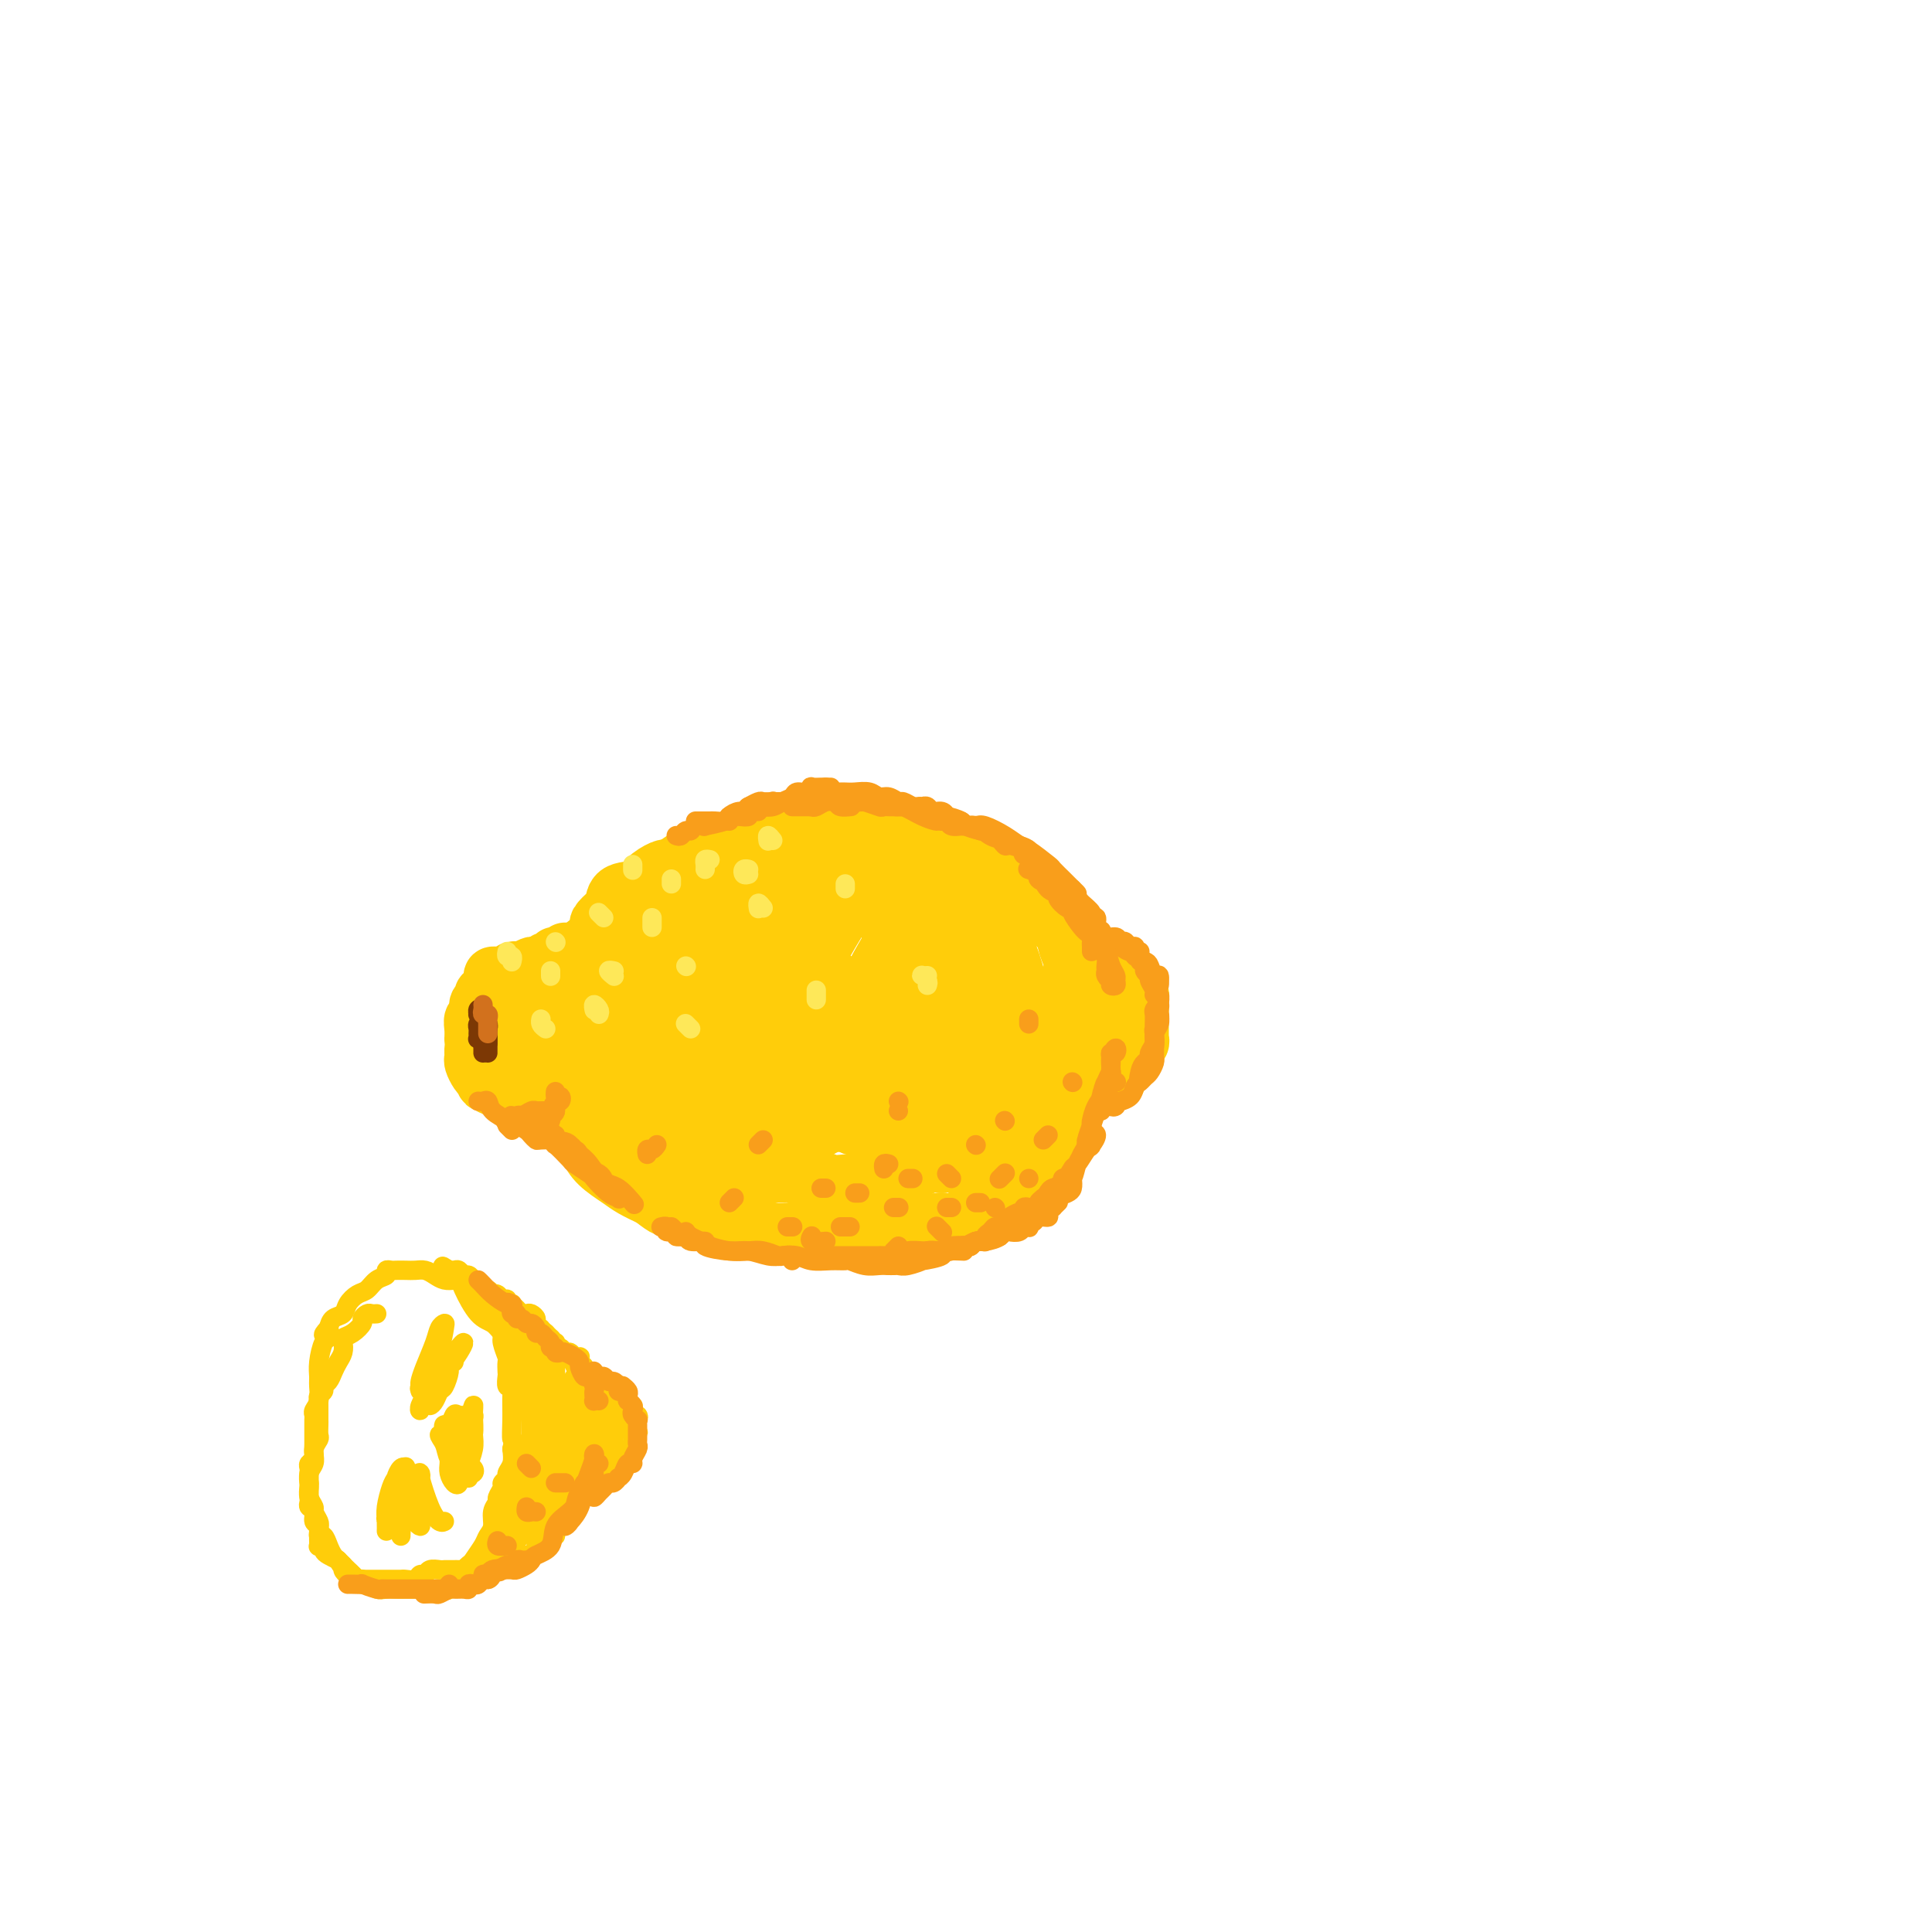 <svg viewBox='0 0 400 400' version='1.1' xmlns='http://www.w3.org/2000/svg' xmlns:xlink='http://www.w3.org/1999/xlink'><g fill='none' stroke='rgb(255,205,10)' stroke-width='12' stroke-linecap='round' stroke-linejoin='round'><path d='M180,181c-0.719,0.423 -1.439,0.845 -2,1c-0.561,0.155 -0.964,0.041 -1,0c-0.036,-0.041 0.294,-0.011 0,0c-0.294,0.011 -1.212,0.003 -2,0c-0.788,-0.003 -1.445,-0.001 -2,0c-0.555,0.001 -1.007,-0.001 -2,0c-0.993,0.001 -2.527,0.003 -3,0c-0.473,-0.003 0.116,-0.011 0,0c-0.116,0.011 -0.936,0.041 -2,0c-1.064,-0.041 -2.373,-0.154 -3,0c-0.627,0.154 -0.572,0.576 -1,1c-0.428,0.424 -1.338,0.852 -2,1c-0.662,0.148 -1.077,0.018 -2,0c-0.923,-0.018 -2.353,0.076 -3,0c-0.647,-0.076 -0.509,-0.323 -1,0c-0.491,0.323 -1.611,1.217 -3,2c-1.389,0.783 -3.049,1.456 -4,2c-0.951,0.544 -1.194,0.961 -2,1c-0.806,0.039 -2.175,-0.298 -3,0c-0.825,0.298 -1.106,1.230 -2,2c-0.894,0.770 -2.400,1.376 -3,2c-0.600,0.624 -0.292,1.266 -1,2c-0.708,0.734 -2.431,1.560 -3,2c-0.569,0.440 0.015,0.493 0,1c-0.015,0.507 -0.630,1.467 -1,2c-0.370,0.533 -0.495,0.637 -1,1c-0.505,0.363 -1.389,0.984 -2,2c-0.611,1.016 -0.948,2.426 -1,3c-0.052,0.574 0.182,0.314 0,1c-0.182,0.686 -0.781,2.320 -1,3c-0.219,0.680 -0.058,0.406 0,1c0.058,0.594 0.015,2.056 0,3c-0.015,0.944 -0.001,1.372 0,2c0.001,0.628 -0.010,1.457 0,2c0.010,0.543 0.041,0.800 0,1c-0.041,0.200 -0.155,0.343 0,1c0.155,0.657 0.577,1.829 1,3'/><path d='M128,223c0.008,2.986 0.030,1.951 0,2c-0.030,0.049 -0.110,1.183 0,2c0.110,0.817 0.410,1.317 1,2c0.590,0.683 1.471,1.550 2,2c0.529,0.450 0.705,0.484 1,1c0.295,0.516 0.707,1.513 1,2c0.293,0.487 0.467,0.463 1,1c0.533,0.537 1.426,1.637 2,2c0.574,0.363 0.828,-0.009 1,0c0.172,0.009 0.262,0.399 1,1c0.738,0.601 2.123,1.414 3,2c0.877,0.586 1.247,0.945 2,1c0.753,0.055 1.889,-0.196 3,0c1.111,0.196 2.196,0.837 3,1c0.804,0.163 1.327,-0.152 2,0c0.673,0.152 1.495,0.773 2,1c0.505,0.227 0.691,0.061 1,0c0.309,-0.061 0.739,-0.017 1,0c0.261,0.017 0.353,0.009 1,0c0.647,-0.009 1.849,-0.017 3,0c1.151,0.017 2.251,0.061 3,0c0.749,-0.061 1.148,-0.227 2,0c0.852,0.227 2.155,0.845 3,1c0.845,0.155 1.230,-0.154 2,0c0.770,0.154 1.926,0.769 3,1c1.074,0.231 2.065,0.076 3,0c0.935,-0.076 1.814,-0.073 2,0c0.186,0.073 -0.321,0.215 0,0c0.321,-0.215 1.469,-0.789 2,-1c0.531,-0.211 0.445,-0.060 1,0c0.555,0.060 1.752,0.027 2,0c0.248,-0.027 -0.454,-0.049 0,0c0.454,0.049 2.064,0.171 3,0c0.936,-0.171 1.199,-0.633 2,-1c0.801,-0.367 2.139,-0.637 3,-1c0.861,-0.363 1.246,-0.818 2,-1c0.754,-0.182 1.877,-0.091 3,0'/><path d='M195,241c3.907,-0.780 2.173,-0.730 2,-1c-0.173,-0.270 1.213,-0.858 2,-1c0.787,-0.142 0.973,0.163 1,0c0.027,-0.163 -0.105,-0.795 0,-1c0.105,-0.205 0.448,0.017 1,0c0.552,-0.017 1.314,-0.272 2,-1c0.686,-0.728 1.297,-1.927 2,-3c0.703,-1.073 1.499,-2.019 2,-3c0.501,-0.981 0.708,-1.998 1,-3c0.292,-1.002 0.671,-1.988 1,-3c0.329,-1.012 0.610,-2.050 1,-3c0.390,-0.950 0.889,-1.813 1,-3c0.111,-1.187 -0.167,-2.697 0,-4c0.167,-1.303 0.778,-2.397 1,-3c0.222,-0.603 0.057,-0.713 0,-1c-0.057,-0.287 -0.004,-0.751 0,-1c0.004,-0.249 -0.040,-0.282 0,-1c0.040,-0.718 0.165,-2.122 0,-3c-0.165,-0.878 -0.620,-1.231 -1,-2c-0.380,-0.769 -0.687,-1.954 -1,-3c-0.313,-1.046 -0.633,-1.954 -1,-3c-0.367,-1.046 -0.779,-2.230 -1,-3c-0.221,-0.770 -0.249,-1.127 -1,-2c-0.751,-0.873 -2.223,-2.260 -3,-3c-0.777,-0.740 -0.858,-0.831 -1,-1c-0.142,-0.169 -0.345,-0.417 -1,-1c-0.655,-0.583 -1.764,-1.503 -2,-2c-0.236,-0.497 0.399,-0.571 0,-1c-0.399,-0.429 -1.834,-1.214 -3,-2c-1.166,-0.786 -2.063,-1.573 -3,-2c-0.937,-0.427 -1.915,-0.493 -3,-1c-1.085,-0.507 -2.279,-1.455 -3,-2c-0.721,-0.545 -0.971,-0.686 -2,-1c-1.029,-0.314 -2.838,-0.802 -4,-1c-1.162,-0.198 -1.679,-0.105 -2,0c-0.321,0.105 -0.447,0.224 -1,0c-0.553,-0.224 -1.534,-0.791 -2,-1c-0.466,-0.209 -0.419,-0.060 -1,0c-0.581,0.060 -1.791,0.030 -3,0'/><path d='M173,175c-4.455,-1.221 -3.591,-0.272 -4,0c-0.409,0.272 -2.089,-0.131 -3,0c-0.911,0.131 -1.051,0.795 -2,1c-0.949,0.205 -2.707,-0.051 -4,0c-1.293,0.051 -2.122,0.409 -3,1c-0.878,0.591 -1.807,1.414 -3,2c-1.193,0.586 -2.652,0.936 -3,1c-0.348,0.064 0.414,-0.157 0,0c-0.414,0.157 -2.004,0.693 -3,1c-0.996,0.307 -1.397,0.386 -2,1c-0.603,0.614 -1.406,1.764 -2,2c-0.594,0.236 -0.978,-0.444 -2,0c-1.022,0.444 -2.684,2.010 -4,3c-1.316,0.990 -2.288,1.405 -3,2c-0.712,0.595 -1.165,1.372 -2,2c-0.835,0.628 -2.051,1.109 -3,2c-0.949,0.891 -1.631,2.193 -2,3c-0.369,0.807 -0.423,1.118 -1,2c-0.577,0.882 -1.675,2.334 -2,3c-0.325,0.666 0.124,0.544 0,1c-0.124,0.456 -0.819,1.488 -1,2c-0.181,0.512 0.154,0.503 0,1c-0.154,0.497 -0.798,1.500 -1,2c-0.202,0.500 0.037,0.496 0,1c-0.037,0.504 -0.350,1.514 -1,3c-0.650,1.486 -1.638,3.447 -2,5c-0.362,1.553 -0.097,2.698 0,4c0.097,1.302 0.027,2.762 0,4c-0.027,1.238 -0.009,2.254 0,3c0.009,0.746 0.010,1.223 0,2c-0.010,0.777 -0.032,1.856 0,3c0.032,1.144 0.118,2.354 0,3c-0.118,0.646 -0.439,0.729 0,1c0.439,0.271 1.639,0.730 2,1c0.361,0.270 -0.116,0.351 0,1c0.116,0.649 0.825,1.865 2,3c1.175,1.135 2.816,2.190 4,3c1.184,0.810 1.910,1.374 3,2c1.090,0.626 2.545,1.313 4,2'/><path d='M135,248c3.097,2.492 3.339,2.222 4,2c0.661,-0.222 1.741,-0.395 3,0c1.259,0.395 2.695,1.359 4,2c1.305,0.641 2.478,0.960 3,1c0.522,0.040 0.394,-0.200 1,0c0.606,0.200 1.947,0.838 3,1c1.053,0.162 1.817,-0.153 3,0c1.183,0.153 2.786,0.773 4,1c1.214,0.227 2.040,0.061 3,0c0.960,-0.061 2.056,-0.017 3,0c0.944,0.017 1.738,0.005 3,0c1.262,-0.005 2.993,-0.005 4,0c1.007,0.005 1.291,0.015 2,0c0.709,-0.015 1.845,-0.057 2,0c0.155,0.057 -0.670,0.211 0,0c0.670,-0.211 2.836,-0.788 4,-1c1.164,-0.212 1.326,-0.061 2,0c0.674,0.061 1.860,0.031 3,0c1.140,-0.031 2.235,-0.064 3,0c0.765,0.064 1.199,0.223 2,0c0.801,-0.223 1.967,-0.829 3,-1c1.033,-0.171 1.931,0.094 3,0c1.069,-0.094 2.308,-0.546 3,-1c0.692,-0.454 0.835,-0.908 1,-1c0.165,-0.092 0.351,0.179 1,0c0.649,-0.179 1.759,-0.808 2,-1c0.241,-0.192 -0.389,0.051 0,0c0.389,-0.051 1.796,-0.398 3,-1c1.204,-0.602 2.207,-1.459 3,-2c0.793,-0.541 1.378,-0.765 2,-1c0.622,-0.235 1.280,-0.482 2,-1c0.720,-0.518 1.502,-1.307 2,-2c0.498,-0.693 0.711,-1.289 1,-2c0.289,-0.711 0.655,-1.538 1,-2c0.345,-0.462 0.670,-0.561 1,-1c0.330,-0.439 0.665,-1.220 1,-2'/><path d='M220,236c0.885,-1.423 0.098,-0.481 0,-1c-0.098,-0.519 0.495,-2.499 1,-3c0.505,-0.501 0.924,0.479 1,0c0.076,-0.479 -0.190,-2.415 0,-4c0.190,-1.585 0.835,-2.819 1,-4c0.165,-1.181 -0.151,-2.311 0,-3c0.151,-0.689 0.768,-0.939 1,-2c0.232,-1.061 0.077,-2.932 0,-4c-0.077,-1.068 -0.077,-1.331 0,-2c0.077,-0.669 0.232,-1.743 0,-3c-0.232,-1.257 -0.850,-2.696 -1,-4c-0.150,-1.304 0.169,-2.474 0,-3c-0.169,-0.526 -0.825,-0.409 -1,-1c-0.175,-0.591 0.130,-1.891 0,-3c-0.130,-1.109 -0.695,-2.029 -1,-3c-0.305,-0.971 -0.351,-1.994 -1,-3c-0.649,-1.006 -1.903,-1.996 -3,-3c-1.097,-1.004 -2.037,-2.024 -3,-3c-0.963,-0.976 -1.948,-1.910 -3,-3c-1.052,-1.090 -2.170,-2.337 -3,-3c-0.830,-0.663 -1.372,-0.741 -2,-1c-0.628,-0.259 -1.343,-0.700 -2,-1c-0.657,-0.300 -1.255,-0.460 -2,-1c-0.745,-0.540 -1.635,-1.459 -3,-2c-1.365,-0.541 -3.203,-0.705 -5,-1c-1.797,-0.295 -3.551,-0.720 -5,-1c-1.449,-0.280 -2.593,-0.416 -4,-1c-1.407,-0.584 -3.077,-1.617 -5,-2c-1.923,-0.383 -4.101,-0.118 -6,0c-1.899,0.118 -3.521,0.088 -5,0c-1.479,-0.088 -2.814,-0.235 -4,0c-1.186,0.235 -2.222,0.851 -3,1c-0.778,0.149 -1.299,-0.168 -2,0c-0.701,0.168 -1.583,0.821 -2,1c-0.417,0.179 -0.370,-0.117 -1,0c-0.630,0.117 -1.939,0.647 -3,1c-1.061,0.353 -1.875,0.529 -3,1c-1.125,0.471 -2.563,1.235 -4,2'/><path d='M147,177c-3.323,1.305 -2.629,1.567 -3,2c-0.371,0.433 -1.807,1.037 -3,2c-1.193,0.963 -2.144,2.284 -3,3c-0.856,0.716 -1.617,0.827 -2,1c-0.383,0.173 -0.387,0.409 -1,1c-0.613,0.591 -1.835,1.536 -2,2c-0.165,0.464 0.726,0.445 0,1c-0.726,0.555 -3.069,1.682 -4,3c-0.931,1.318 -0.449,2.828 -1,4c-0.551,1.172 -2.133,2.008 -3,3c-0.867,0.992 -1.017,2.140 -1,3c0.017,0.860 0.201,1.433 0,2c-0.201,0.567 -0.786,1.127 -1,2c-0.214,0.873 -0.057,2.059 0,3c0.057,0.941 0.015,1.637 0,2c-0.015,0.363 -0.004,0.392 0,1c0.004,0.608 0.001,1.795 0,3c-0.001,1.205 -0.001,2.427 0,3c0.001,0.573 0.004,0.496 0,1c-0.004,0.504 -0.015,1.590 0,2c0.015,0.410 0.058,0.145 0,1c-0.058,0.855 -0.215,2.830 0,4c0.215,1.170 0.801,1.535 1,2c0.199,0.465 0.011,1.031 0,1c-0.011,-0.031 0.156,-0.661 0,-1c-0.156,-0.339 -0.633,-0.389 -1,-1c-0.367,-0.611 -0.622,-1.782 -1,-3c-0.378,-1.218 -0.880,-2.482 -1,-3c-0.120,-0.518 0.141,-0.290 0,-1c-0.141,-0.710 -0.684,-2.359 -1,-4c-0.316,-1.641 -0.405,-3.274 0,-5c0.405,-1.726 1.305,-3.545 2,-5c0.695,-1.455 1.186,-2.545 2,-4c0.814,-1.455 1.950,-3.276 3,-5c1.050,-1.724 2.014,-3.350 3,-5c0.986,-1.650 1.993,-3.325 3,-5'/><path d='M133,187c2.421,-4.422 1.973,-3.475 2,-3c0.027,0.475 0.528,0.480 1,0c0.472,-0.480 0.915,-1.443 1,-2c0.085,-0.557 -0.187,-0.706 0,-1c0.187,-0.294 0.835,-0.733 1,-1c0.165,-0.267 -0.151,-0.362 -1,0c-0.849,0.362 -2.229,1.181 -3,2c-0.771,0.819 -0.933,1.638 -2,2c-1.067,0.362 -3.041,0.266 -4,1c-0.959,0.734 -0.905,2.299 -1,3c-0.095,0.701 -0.340,0.538 -1,1c-0.660,0.462 -1.735,1.548 -2,2c-0.265,0.452 0.279,0.270 0,1c-0.279,0.730 -1.380,2.371 -2,3c-0.620,0.629 -0.758,0.244 -1,1c-0.242,0.756 -0.587,2.653 -1,4c-0.413,1.347 -0.895,2.146 -1,3c-0.105,0.854 0.168,1.765 0,3c-0.168,1.235 -0.778,2.795 -1,4c-0.222,1.205 -0.055,2.054 0,3c0.055,0.946 -0.000,1.988 0,3c0.000,1.012 0.056,1.994 0,3c-0.056,1.006 -0.222,2.037 0,3c0.222,0.963 0.834,1.858 1,2c0.166,0.142 -0.113,-0.469 0,0c0.113,0.469 0.620,2.018 1,3c0.380,0.982 0.634,1.399 1,2c0.366,0.601 0.845,1.388 1,2c0.155,0.612 -0.015,1.050 0,1c0.015,-0.050 0.215,-0.587 0,-1c-0.215,-0.413 -0.846,-0.701 -1,-1c-0.154,-0.299 0.169,-0.608 0,-1c-0.169,-0.392 -0.829,-0.868 -1,-1c-0.171,-0.132 0.146,0.080 0,0c-0.146,-0.080 -0.756,-0.451 -1,0c-0.244,0.451 -0.122,1.726 0,3'/><path d='M119,231c-0.138,0.798 0.017,1.293 0,2c-0.017,0.707 -0.205,1.626 0,2c0.205,0.374 0.802,0.203 1,0c0.198,-0.203 -0.002,-0.437 0,-1c0.002,-0.563 0.208,-1.456 0,-2c-0.208,-0.544 -0.830,-0.741 -1,-1c-0.170,-0.259 0.112,-0.581 0,-1c-0.112,-0.419 -0.619,-0.934 -1,-2c-0.381,-1.066 -0.635,-2.684 -1,-4c-0.365,-1.316 -0.840,-2.332 -1,-3c-0.160,-0.668 -0.006,-0.990 0,-2c0.006,-1.010 -0.135,-2.708 0,-4c0.135,-1.292 0.545,-2.176 1,-3c0.455,-0.824 0.956,-1.587 1,-2c0.044,-0.413 -0.370,-0.477 0,-1c0.370,-0.523 1.523,-1.506 2,-3c0.477,-1.494 0.277,-3.500 0,-4c-0.277,-0.500 -0.632,0.507 0,0c0.632,-0.507 2.251,-2.529 3,-4c0.749,-1.471 0.627,-2.391 1,-3c0.373,-0.609 1.240,-0.907 2,-2c0.760,-1.093 1.413,-2.980 2,-4c0.587,-1.020 1.108,-1.172 2,-2c0.892,-0.828 2.156,-2.332 3,-3c0.844,-0.668 1.267,-0.498 2,-1c0.733,-0.502 1.777,-1.675 2,-2c0.223,-0.325 -0.373,0.197 0,0c0.373,-0.197 1.715,-1.114 3,-2c1.285,-0.886 2.513,-1.742 3,-2c0.487,-0.258 0.234,0.082 1,0c0.766,-0.082 2.551,-0.585 4,-1c1.449,-0.415 2.564,-0.740 4,-1c1.436,-0.260 3.194,-0.455 5,-1c1.806,-0.545 3.659,-1.442 5,-2c1.341,-0.558 2.171,-0.779 3,-1'/><path d='M165,171c4.141,-0.920 3.492,-0.220 3,0c-0.492,0.220 -0.827,-0.041 -1,0c-0.173,0.041 -0.182,0.384 -1,1c-0.818,0.616 -2.443,1.507 -4,3c-1.557,1.493 -3.046,3.590 -5,6c-1.954,2.410 -4.374,5.132 -7,9c-2.626,3.868 -5.458,8.881 -8,13c-2.542,4.119 -4.796,7.342 -6,9c-1.204,1.658 -1.360,1.750 -1,2c0.360,0.250 1.234,0.657 2,0c0.766,-0.657 1.422,-2.378 2,-3c0.578,-0.622 1.078,-0.146 2,-1c0.922,-0.854 2.265,-3.039 3,-4c0.735,-0.961 0.861,-0.697 2,-2c1.139,-1.303 3.289,-4.173 5,-7c1.711,-2.827 2.981,-5.613 4,-8c1.019,-2.387 1.786,-4.377 2,-5c0.214,-0.623 -0.125,0.120 -1,1c-0.875,0.880 -2.285,1.896 -4,4c-1.715,2.104 -3.735,5.296 -6,9c-2.265,3.704 -4.775,7.920 -7,12c-2.225,4.080 -4.165,8.025 -5,10c-0.835,1.975 -0.566,1.981 -1,3c-0.434,1.019 -1.573,3.053 -2,4c-0.427,0.947 -0.142,0.808 1,0c1.142,-0.808 3.143,-2.285 5,-4c1.857,-1.715 3.572,-3.667 6,-6c2.428,-2.333 5.571,-5.048 8,-8c2.429,-2.952 4.143,-6.141 6,-9c1.857,-2.859 3.855,-5.389 5,-7c1.145,-1.611 1.437,-2.302 1,-2c-0.437,0.302 -1.603,1.598 -2,2c-0.397,0.402 -0.024,-0.088 -1,1c-0.976,1.088 -3.301,3.754 -4,5c-0.699,1.246 0.229,1.070 -1,3c-1.229,1.930 -4.614,5.965 -8,10'/><path d='M147,212c-3.858,5.599 -6.003,10.097 -8,14c-1.997,3.903 -3.847,7.210 -5,9c-1.153,1.790 -1.611,2.061 -1,2c0.611,-0.061 2.290,-0.455 4,-2c1.710,-1.545 3.452,-4.240 6,-7c2.548,-2.760 5.902,-5.583 9,-9c3.098,-3.417 5.942,-7.427 7,-9c1.058,-1.573 0.331,-0.708 2,-3c1.669,-2.292 5.733,-7.740 7,-10c1.267,-2.260 -0.262,-1.332 1,-3c1.262,-1.668 5.316,-5.934 7,-8c1.684,-2.066 0.996,-1.933 1,-2c0.004,-0.067 0.698,-0.333 0,1c-0.698,1.333 -2.789,4.267 -5,8c-2.211,3.733 -4.542,8.265 -7,13c-2.458,4.735 -5.042,9.673 -7,15c-1.958,5.327 -3.289,11.042 -4,14c-0.711,2.958 -0.803,3.159 0,3c0.803,-0.159 2.500,-0.678 3,-1c0.500,-0.322 -0.197,-0.448 1,-2c1.197,-1.552 4.289,-4.529 7,-8c2.711,-3.471 5.041,-7.437 8,-12c2.959,-4.563 6.547,-9.723 9,-14c2.453,-4.277 3.772,-7.671 5,-10c1.228,-2.329 2.367,-3.593 3,-4c0.633,-0.407 0.762,0.043 0,1c-0.762,0.957 -2.414,2.420 -3,3c-0.586,0.580 -0.105,0.278 -1,2c-0.895,1.722 -3.166,5.469 -4,7c-0.834,1.531 -0.231,0.848 -1,3c-0.769,2.152 -2.910,7.140 -4,9c-1.090,1.860 -1.128,0.592 -2,3c-0.872,2.408 -2.576,8.493 -3,12c-0.424,3.507 0.433,4.435 1,5c0.567,0.565 0.845,0.768 2,0c1.155,-0.768 3.187,-2.505 5,-5c1.813,-2.495 3.406,-5.747 5,-9'/><path d='M185,218c2.986,-4.271 4.452,-7.948 6,-12c1.548,-4.052 3.177,-8.479 4,-11c0.823,-2.521 0.839,-3.138 1,-4c0.161,-0.862 0.466,-1.970 0,-1c-0.466,0.970 -1.703,4.019 -3,7c-1.297,2.981 -2.656,5.896 -4,10c-1.344,4.104 -2.674,9.397 -4,15c-1.326,5.603 -2.646,11.515 -3,15c-0.354,3.485 0.260,4.543 1,5c0.740,0.457 1.606,0.313 3,-1c1.394,-1.313 3.317,-3.797 4,-5c0.683,-1.203 0.128,-1.126 1,-3c0.872,-1.874 3.173,-5.697 4,-7c0.827,-1.303 0.182,-0.084 1,-2c0.818,-1.916 3.100,-6.966 4,-9c0.900,-2.034 0.417,-1.054 1,-3c0.583,-1.946 2.231,-6.820 3,-10c0.769,-3.180 0.657,-4.667 1,-5c0.343,-0.333 1.139,0.486 1,2c-0.139,1.514 -1.215,3.722 -2,7c-0.785,3.278 -1.280,7.625 -2,12c-0.720,4.375 -1.664,8.777 -2,13c-0.336,4.223 -0.065,8.268 0,10c0.065,1.732 -0.078,1.151 0,1c0.078,-0.151 0.376,0.127 1,0c0.624,-0.127 1.575,-0.658 2,-1c0.425,-0.342 0.323,-0.494 1,-2c0.677,-1.506 2.133,-4.368 3,-7c0.867,-2.632 1.147,-5.036 2,-8c0.853,-2.964 2.281,-6.489 3,-9c0.719,-2.511 0.730,-4.010 1,-5c0.270,-0.990 0.801,-1.472 1,-1c0.199,0.472 0.068,1.898 0,4c-0.068,2.102 -0.074,4.881 0,6c0.074,1.119 0.226,0.578 0,2c-0.226,1.422 -0.830,4.806 -1,6c-0.170,1.194 0.094,0.198 0,1c-0.094,0.802 -0.547,3.401 -1,6'/><path d='M212,234c-0.081,3.992 0.216,1.973 0,2c-0.216,0.027 -0.945,2.102 -1,3c-0.055,0.898 0.563,0.621 1,0c0.437,-0.621 0.692,-1.586 1,-3c0.308,-1.414 0.668,-3.278 1,-5c0.332,-1.722 0.636,-3.303 1,-5c0.364,-1.697 0.789,-3.509 1,-5c0.211,-1.491 0.208,-2.659 0,-2c-0.208,0.659 -0.623,3.147 -1,4c-0.377,0.853 -0.718,0.071 -1,1c-0.282,0.929 -0.506,3.568 -1,6c-0.494,2.432 -1.259,4.656 -2,6c-0.741,1.344 -1.458,1.809 -2,2c-0.542,0.191 -0.909,0.107 -1,-1c-0.091,-1.107 0.093,-3.239 0,-5c-0.093,-1.761 -0.463,-3.153 -1,-6c-0.537,-2.847 -1.240,-7.150 -2,-11c-0.760,-3.850 -1.578,-7.248 -2,-9c-0.422,-1.752 -0.449,-1.857 -1,-4c-0.551,-2.143 -1.626,-6.325 -2,-8c-0.374,-1.675 -0.048,-0.842 -1,-1c-0.952,-0.158 -3.182,-1.307 -5,-1c-1.818,0.307 -3.223,2.070 -5,5c-1.777,2.930 -3.928,7.028 -6,12c-2.072,4.972 -4.067,10.819 -5,15c-0.933,4.181 -0.803,6.697 -1,8c-0.197,1.303 -0.721,1.393 0,1c0.721,-0.393 2.688,-1.269 4,-3c1.312,-1.731 1.970,-4.316 2,-5c0.030,-0.684 -0.567,0.532 0,-1c0.567,-1.532 2.298,-5.811 3,-10c0.702,-4.189 0.374,-8.288 0,-12c-0.374,-3.712 -0.793,-7.038 -2,-10c-1.207,-2.962 -3.202,-5.561 -5,-6c-1.798,-0.439 -3.399,1.280 -5,3'/><path d='M174,189c-1.967,1.965 -4.386,5.376 -6,10c-1.614,4.624 -2.423,10.461 -3,15c-0.577,4.539 -0.922,7.781 -1,11c-0.078,3.219 0.110,6.417 1,8c0.890,1.583 2.483,1.553 4,1c1.517,-0.553 2.960,-1.629 4,-2c1.040,-0.371 1.679,-0.035 2,0c0.321,0.035 0.326,-0.229 1,-1c0.674,-0.771 2.017,-2.048 3,-4c0.983,-1.952 1.608,-4.579 2,-7c0.392,-2.421 0.553,-4.637 0,-7c-0.553,-2.363 -1.820,-4.872 -4,-7c-2.180,-2.128 -5.274,-3.875 -8,-5c-2.726,-1.125 -5.083,-1.629 -7,-1c-1.917,0.629 -3.393,2.392 -4,3c-0.607,0.608 -0.344,0.060 -1,2c-0.656,1.940 -2.232,6.368 -3,8c-0.768,1.632 -0.727,0.470 -1,3c-0.273,2.530 -0.860,8.754 -1,13c-0.140,4.246 0.168,6.515 1,8c0.832,1.485 2.188,2.184 4,2c1.812,-0.184 4.078,-1.253 5,-2c0.922,-0.747 0.499,-1.172 1,-2c0.501,-0.828 1.927,-2.060 3,-4c1.073,-1.940 1.793,-4.587 2,-7c0.207,-2.413 -0.099,-4.592 -1,-7c-0.901,-2.408 -2.398,-5.046 -3,-6c-0.602,-0.954 -0.311,-0.224 -1,-1c-0.689,-0.776 -2.359,-3.059 -3,-4c-0.641,-0.941 -0.253,-0.540 -1,0c-0.747,0.540 -2.628,1.217 -4,3c-1.372,1.783 -2.234,4.670 -3,8c-0.766,3.330 -1.436,7.104 -2,10c-0.564,2.896 -1.023,4.915 -1,6c0.023,1.085 0.528,1.235 1,1c0.472,-0.235 0.910,-0.857 1,-1c0.090,-0.143 -0.168,0.192 0,0c0.168,-0.192 0.762,-0.912 1,-2c0.238,-1.088 0.119,-2.544 0,-4'/><path d='M152,227c0.238,-1.563 -0.668,-2.470 -1,-3c-0.332,-0.530 -0.089,-0.681 0,-1c0.089,-0.319 0.026,-0.805 0,-1c-0.026,-0.195 -0.013,-0.097 0,0'/><path d='M117,197c-0.311,0.415 -0.622,0.829 -1,1c-0.378,0.171 -0.822,0.097 -1,0c-0.178,-0.097 -0.089,-0.219 0,0c0.089,0.219 0.178,0.777 0,1c-0.178,0.223 -0.624,0.111 -1,0c-0.376,-0.111 -0.682,-0.222 -1,0c-0.318,0.222 -0.649,0.778 -1,1c-0.351,0.222 -0.724,0.111 -1,0c-0.276,-0.111 -0.455,-0.222 -1,0c-0.545,0.222 -1.455,0.777 -2,1c-0.545,0.223 -0.723,0.112 -1,0c-0.277,-0.112 -0.653,-0.227 -1,0c-0.347,0.227 -0.667,0.795 -1,1c-0.333,0.205 -0.680,0.048 -1,0c-0.320,-0.048 -0.612,0.015 -1,0c-0.388,-0.015 -0.874,-0.106 -1,0c-0.126,0.106 0.106,0.408 0,1c-0.106,0.592 -0.549,1.472 -1,2c-0.451,0.528 -0.909,0.704 -1,1c-0.091,0.296 0.186,0.712 0,1c-0.186,0.288 -0.834,0.449 -1,1c-0.166,0.551 0.152,1.492 0,2c-0.152,0.508 -0.773,0.583 -1,1c-0.227,0.417 -0.061,1.176 0,2c0.061,0.824 0.017,1.712 0,2c-0.017,0.288 -0.005,-0.026 0,0c0.005,0.026 0.004,0.392 0,1c-0.004,0.608 -0.012,1.459 0,2c0.012,0.541 0.045,0.774 0,1c-0.045,0.226 -0.166,0.445 0,1c0.166,0.555 0.619,1.444 1,2c0.381,0.556 0.691,0.778 1,1'/><path d='M100,223c0.510,2.018 0.786,1.063 1,1c0.214,-0.063 0.368,0.768 1,1c0.632,0.232 1.743,-0.134 2,0c0.257,0.134 -0.341,0.768 0,1c0.341,0.232 1.619,0.063 2,0c0.381,-0.063 -0.136,-0.020 0,0c0.136,0.020 0.925,0.017 2,0c1.075,-0.017 2.434,-0.048 3,0c0.566,0.048 0.337,0.175 1,0c0.663,-0.175 2.216,-0.653 3,-1c0.784,-0.347 0.799,-0.564 1,-1c0.201,-0.436 0.587,-1.090 1,-2c0.413,-0.910 0.853,-2.074 1,-3c0.147,-0.926 -0.000,-1.614 0,-2c0.000,-0.386 0.148,-0.471 0,-1c-0.148,-0.529 -0.591,-1.502 -1,-2c-0.409,-0.498 -0.785,-0.520 -1,-1c-0.215,-0.480 -0.268,-1.417 -1,-2c-0.732,-0.583 -2.144,-0.810 -3,-1c-0.856,-0.190 -1.156,-0.342 -2,0c-0.844,0.342 -2.233,1.177 -3,2c-0.767,0.823 -0.911,1.634 -1,3c-0.089,1.366 -0.123,3.285 0,4c0.123,0.715 0.404,0.224 1,0c0.596,-0.224 1.508,-0.183 2,0c0.492,0.183 0.564,0.507 1,0c0.436,-0.507 1.235,-1.844 2,-3c0.765,-1.156 1.494,-2.131 2,-3c0.506,-0.869 0.788,-1.630 1,-3c0.212,-1.370 0.354,-3.347 0,-4c-0.354,-0.653 -1.205,0.018 -2,0c-0.795,-0.018 -1.533,-0.726 -2,0c-0.467,0.726 -0.661,2.885 -1,4c-0.339,1.115 -0.822,1.185 -1,2c-0.178,0.815 -0.051,2.376 0,3c0.051,0.624 0.025,0.312 0,0'/><path d='M225,201c-0.401,0.113 -0.802,0.227 -1,0c-0.198,-0.227 -0.193,-0.794 0,-1c0.193,-0.206 0.576,-0.051 1,0c0.424,0.051 0.891,-0.001 1,0c0.109,0.001 -0.140,0.056 0,0c0.140,-0.056 0.668,-0.223 1,0c0.332,0.223 0.469,0.834 1,1c0.531,0.166 1.456,-0.114 2,0c0.544,0.114 0.706,0.622 1,1c0.294,0.378 0.720,0.627 1,1c0.280,0.373 0.414,0.871 1,1c0.586,0.129 1.625,-0.110 2,0c0.375,0.110 0.086,0.568 0,1c-0.086,0.432 0.029,0.837 0,1c-0.029,0.163 -0.204,0.085 0,0c0.204,-0.085 0.787,-0.178 1,0c0.213,0.178 0.057,0.625 0,1c-0.057,0.375 -0.015,0.678 0,1c0.015,0.322 0.004,0.664 0,1c-0.004,0.336 -0.001,0.667 0,1c0.001,0.333 0.000,0.668 0,1c-0.000,0.332 -0.000,0.663 0,1c0.000,0.337 0.001,0.682 0,1c-0.001,0.318 -0.004,0.609 0,1c0.004,0.391 0.017,0.883 0,1c-0.017,0.117 -0.062,-0.140 0,0c0.062,0.140 0.233,0.677 0,1c-0.233,0.323 -0.870,0.433 -1,1c-0.130,0.567 0.249,1.591 0,2c-0.249,0.409 -1.124,0.205 -2,0'/><path d='M233,219c-0.467,2.360 -0.635,1.760 -1,2c-0.365,0.240 -0.928,1.321 -1,2c-0.072,0.679 0.346,0.957 0,1c-0.346,0.043 -1.455,-0.148 -2,0c-0.545,0.148 -0.525,0.635 -1,1c-0.475,0.365 -1.445,0.608 -2,1c-0.555,0.392 -0.696,0.932 -1,1c-0.304,0.068 -0.772,-0.338 -1,-1c-0.228,-0.662 -0.216,-1.581 0,-2c0.216,-0.419 0.635,-0.337 1,-1c0.365,-0.663 0.675,-2.071 1,-3c0.325,-0.929 0.665,-1.380 1,-2c0.335,-0.620 0.664,-1.409 1,-2c0.336,-0.591 0.680,-0.986 1,-1c0.320,-0.014 0.615,0.351 1,0c0.385,-0.351 0.860,-1.418 1,-2c0.140,-0.582 -0.056,-0.678 0,-1c0.056,-0.322 0.365,-0.871 0,-1c-0.365,-0.129 -1.404,0.162 -2,0c-0.596,-0.162 -0.747,-0.775 -1,-1c-0.253,-0.225 -0.607,-0.061 -1,0c-0.393,0.061 -0.827,0.017 -1,0c-0.173,-0.017 -0.087,-0.009 0,0'/></g>
<g fill='none' stroke='rgb(249,158,27)' stroke-width='4' stroke-linecap='round' stroke-linejoin='round'><path d='M231,224c0.113,0.015 0.226,0.030 0,0c-0.226,-0.030 -0.792,-0.106 -1,0c-0.208,0.106 -0.057,0.392 0,0c0.057,-0.392 0.019,-1.463 0,-2c-0.019,-0.537 -0.018,-0.541 0,-1c0.018,-0.459 0.053,-1.372 0,-2c-0.053,-0.628 -0.196,-0.972 0,-1c0.196,-0.028 0.729,0.260 1,0c0.271,-0.260 0.279,-1.068 0,-1c-0.279,0.068 -0.845,1.012 -1,2c-0.155,0.988 0.102,2.020 0,3c-0.102,0.980 -0.563,1.906 -1,3c-0.437,1.094 -0.850,2.355 -1,3c-0.150,0.645 -0.037,0.675 0,1c0.037,0.325 -0.000,0.944 0,1c0.000,0.056 0.039,-0.453 0,-1c-0.039,-0.547 -0.156,-1.132 0,-2c0.156,-0.868 0.585,-2.018 1,-3c0.415,-0.982 0.815,-1.797 1,-2c0.185,-0.203 0.154,0.207 0,1c-0.154,0.793 -0.433,1.971 -1,3c-0.567,1.029 -1.424,1.911 -2,3c-0.576,1.089 -0.872,2.387 -1,3c-0.128,0.613 -0.088,0.541 0,1c0.088,0.459 0.223,1.449 0,2c-0.223,0.551 -0.803,0.664 -1,1c-0.197,0.336 -0.011,0.894 0,1c0.011,0.106 -0.152,-0.242 0,-1c0.152,-0.758 0.620,-1.927 1,-3c0.380,-1.073 0.674,-2.050 1,-3c0.326,-0.950 0.685,-1.873 1,-3c0.315,-1.127 0.585,-2.457 1,-3c0.415,-0.543 0.976,-0.298 1,0c0.024,0.298 -0.488,0.649 -1,1'/><path d='M229,225c0.573,-1.530 0.504,-0.356 0,1c-0.504,1.356 -1.444,2.892 -2,4c-0.556,1.108 -0.727,1.788 -1,3c-0.273,1.212 -0.648,2.958 -1,4c-0.352,1.042 -0.682,1.382 -1,2c-0.318,0.618 -0.623,1.514 -1,2c-0.377,0.486 -0.825,0.564 -1,1c-0.175,0.436 -0.078,1.232 0,2c0.078,0.768 0.139,1.507 0,2c-0.139,0.493 -0.476,0.738 -1,1c-0.524,0.262 -1.236,0.541 -1,0c0.236,-0.541 1.421,-1.903 2,-3c0.579,-1.097 0.552,-1.928 1,-3c0.448,-1.072 1.371,-2.385 2,-3c0.629,-0.615 0.965,-0.532 1,-1c0.035,-0.468 -0.232,-1.487 0,-2c0.232,-0.513 0.964,-0.518 1,0c0.036,0.518 -0.623,1.561 -1,2c-0.377,0.439 -0.472,0.275 -1,1c-0.528,0.725 -1.490,2.341 -2,3c-0.510,0.659 -0.567,0.361 -1,1c-0.433,0.639 -1.243,2.213 -2,3c-0.757,0.787 -1.461,0.786 -2,1c-0.539,0.214 -0.912,0.643 -1,1c-0.088,0.357 0.111,0.642 0,1c-0.111,0.358 -0.530,0.789 -1,1c-0.470,0.211 -0.991,0.203 -1,0c-0.009,-0.203 0.496,-0.602 1,-1'/><path d='M216,248c-1.347,1.833 0.284,-0.084 1,-1c0.716,-0.916 0.516,-0.831 1,-1c0.484,-0.169 1.651,-0.591 2,-1c0.349,-0.409 -0.119,-0.807 0,-1c0.119,-0.193 0.826,-0.183 1,0c0.174,0.183 -0.184,0.540 -1,1c-0.816,0.460 -2.089,1.023 -3,2c-0.911,0.977 -1.460,2.367 -2,3c-0.540,0.633 -1.073,0.510 -2,1c-0.927,0.490 -2.250,1.593 -3,2c-0.750,0.407 -0.929,0.116 -1,0c-0.071,-0.116 -0.036,-0.058 0,0'/><path d='M230,228c-0.111,0.392 -0.222,0.784 0,1c0.222,0.216 0.776,0.254 1,0c0.224,-0.254 0.119,-0.802 0,-1c-0.119,-0.198 -0.253,-0.046 0,0c0.253,0.046 0.894,-0.015 1,0c0.106,0.015 -0.322,0.106 0,0c0.322,-0.106 1.396,-0.409 2,-1c0.604,-0.591 0.740,-1.471 1,-2c0.260,-0.529 0.644,-0.706 1,-1c0.356,-0.294 0.684,-0.705 1,-1c0.316,-0.295 0.621,-0.473 1,-1c0.379,-0.527 0.834,-1.401 1,-2c0.166,-0.599 0.045,-0.923 0,-1c-0.045,-0.077 -0.012,0.093 0,0c0.012,-0.093 0.003,-0.448 0,-1c-0.003,-0.552 -0.002,-1.299 0,-2c0.002,-0.701 0.004,-1.355 0,-2c-0.004,-0.645 -0.015,-1.280 0,-2c0.015,-0.720 0.056,-1.524 0,-2c-0.056,-0.476 -0.210,-0.623 0,-1c0.210,-0.377 0.785,-0.983 1,-1c0.215,-0.017 0.072,0.557 0,1c-0.072,0.443 -0.071,0.756 0,1c0.071,0.244 0.212,0.421 0,1c-0.212,0.579 -0.778,1.562 -1,2c-0.222,0.438 -0.102,0.332 0,1c0.102,0.668 0.185,2.110 0,3c-0.185,0.890 -0.637,1.228 -1,2c-0.363,0.772 -0.636,1.977 -1,3c-0.364,1.023 -0.818,1.864 -1,2c-0.182,0.136 -0.091,-0.432 0,-1'/><path d='M236,223c-0.507,2.047 -0.275,0.164 0,-1c0.275,-1.164 0.595,-1.610 1,-2c0.405,-0.390 0.897,-0.723 1,-1c0.103,-0.277 -0.183,-0.497 0,-1c0.183,-0.503 0.833,-1.289 1,-2c0.167,-0.711 -0.150,-1.347 0,-2c0.150,-0.653 0.768,-1.323 1,-2c0.232,-0.677 0.077,-1.360 0,-2c-0.077,-0.640 -0.077,-1.236 0,-2c0.077,-0.764 0.232,-1.696 0,-2c-0.232,-0.304 -0.851,0.021 -1,0c-0.149,-0.021 0.172,-0.386 0,-1c-0.172,-0.614 -0.835,-1.475 -1,-2c-0.165,-0.525 0.170,-0.712 0,-1c-0.170,-0.288 -0.845,-0.677 -1,-1c-0.155,-0.323 0.211,-0.580 0,-1c-0.211,-0.420 -1.000,-1.003 -1,-1c-0.000,0.003 0.787,0.594 1,1c0.213,0.406 -0.149,0.629 0,1c0.149,0.371 0.810,0.890 1,1c0.190,0.110 -0.092,-0.189 0,0c0.092,0.189 0.558,0.865 1,1c0.442,0.135 0.861,-0.272 1,0c0.139,0.272 -0.003,1.222 0,1c0.003,-0.222 0.151,-1.618 0,-2c-0.151,-0.382 -0.601,0.248 -1,0c-0.399,-0.248 -0.746,-1.376 -1,-2c-0.254,-0.624 -0.415,-0.745 -1,-1c-0.585,-0.255 -1.596,-0.644 -2,-1c-0.404,-0.356 -0.202,-0.678 0,-1'/><path d='M235,197c-0.895,-1.033 -0.633,-0.115 -1,0c-0.367,0.115 -1.363,-0.571 -2,-1c-0.637,-0.429 -0.914,-0.599 -1,-1c-0.086,-0.401 0.018,-1.032 0,-1c-0.018,0.032 -0.158,0.725 0,1c0.158,0.275 0.616,0.130 1,0c0.384,-0.130 0.696,-0.245 1,0c0.304,0.245 0.599,0.851 1,1c0.401,0.149 0.907,-0.160 1,0c0.093,0.160 -0.226,0.790 0,1c0.226,0.210 0.996,0.001 1,0c0.004,-0.001 -0.757,0.206 -1,0c-0.243,-0.206 0.034,-0.825 0,-1c-0.034,-0.175 -0.377,0.093 -1,0c-0.623,-0.093 -1.525,-0.547 -2,-1c-0.475,-0.453 -0.523,-0.906 -1,-1c-0.477,-0.094 -1.382,0.171 -2,0c-0.618,-0.171 -0.949,-0.778 -1,-1c-0.051,-0.222 0.179,-0.060 0,0c-0.179,0.060 -0.765,0.017 -1,0c-0.235,-0.017 -0.117,-0.009 0,0'/><path d='M230,202c0.114,0.510 0.228,1.020 0,1c-0.228,-0.020 -0.797,-0.569 -1,-1c-0.203,-0.431 -0.040,-0.744 0,-1c0.040,-0.256 -0.042,-0.453 0,-1c0.042,-0.547 0.207,-1.442 0,-2c-0.207,-0.558 -0.787,-0.779 -1,-1c-0.213,-0.221 -0.058,-0.441 0,-1c0.058,-0.559 0.018,-1.457 0,-2c-0.018,-0.543 -0.015,-0.733 0,-1c0.015,-0.267 0.042,-0.612 0,0c-0.042,0.612 -0.155,2.181 0,3c0.155,0.819 0.576,0.888 1,2c0.424,1.112 0.849,3.265 1,4c0.151,0.735 0.026,0.050 0,0c-0.026,-0.050 0.046,0.534 0,1c-0.046,0.466 -0.212,0.813 0,1c0.212,0.187 0.800,0.212 1,0c0.200,-0.212 0.011,-0.661 0,-1c-0.011,-0.339 0.156,-0.567 0,-1c-0.156,-0.433 -0.634,-1.070 -1,-2c-0.366,-0.930 -0.619,-2.152 -1,-3c-0.381,-0.848 -0.891,-1.323 -1,-2c-0.109,-0.677 0.183,-1.557 0,-2c-0.183,-0.443 -0.840,-0.451 -1,-1c-0.160,-0.549 0.179,-1.639 0,-2c-0.179,-0.361 -0.875,0.008 -1,0c-0.125,-0.008 0.320,-0.395 0,-1c-0.320,-0.605 -1.405,-1.430 -2,-2c-0.595,-0.570 -0.699,-0.884 -1,-1c-0.301,-0.116 -0.800,-0.033 -1,0c-0.200,0.033 -0.100,0.017 0,0'/><path d='M226,197c-0.002,-0.447 -0.004,-0.894 0,-1c0.004,-0.106 0.016,0.130 0,0c-0.016,-0.130 -0.058,-0.624 0,-1c0.058,-0.376 0.218,-0.633 0,-1c-0.218,-0.367 -0.814,-0.845 -1,-1c-0.186,-0.155 0.040,0.013 0,0c-0.040,-0.013 -0.344,-0.206 -1,-1c-0.656,-0.794 -1.663,-2.188 -2,-3c-0.337,-0.812 -0.005,-1.042 0,-1c0.005,0.042 -0.316,0.355 -1,0c-0.684,-0.355 -1.732,-1.377 -2,-2c-0.268,-0.623 0.244,-0.846 0,-1c-0.244,-0.154 -1.245,-0.238 -2,-1c-0.755,-0.762 -1.266,-2.201 -2,-3c-0.734,-0.799 -1.691,-0.958 -2,-1c-0.309,-0.042 0.030,0.031 0,0c-0.030,-0.031 -0.429,-0.167 0,0c0.429,0.167 1.688,0.637 2,1c0.312,0.363 -0.321,0.618 0,1c0.321,0.382 1.596,0.890 2,1c0.404,0.110 -0.062,-0.179 0,0c0.062,0.179 0.651,0.825 1,1c0.349,0.175 0.457,-0.120 1,0c0.543,0.120 1.519,0.656 2,1c0.481,0.344 0.466,0.495 1,1c0.534,0.505 1.618,1.362 2,2c0.382,0.638 0.064,1.055 0,1c-0.064,-0.055 0.127,-0.582 0,-1c-0.127,-0.418 -0.573,-0.728 -1,-1c-0.427,-0.272 -0.836,-0.506 -1,-1c-0.164,-0.494 -0.082,-1.247 0,-2'/><path d='M222,184c-0.646,-0.729 -1.263,-0.550 -2,-1c-0.737,-0.450 -1.596,-1.528 -2,-2c-0.404,-0.472 -0.353,-0.339 -1,-1c-0.647,-0.661 -1.990,-2.117 -3,-3c-1.010,-0.883 -1.685,-1.192 -2,-1c-0.315,0.192 -0.269,0.885 0,1c0.269,0.115 0.761,-0.349 1,0c0.239,0.349 0.227,1.510 1,2c0.773,0.490 2.333,0.309 3,1c0.667,0.691 0.442,2.253 1,3c0.558,0.747 1.897,0.680 3,1c1.103,0.320 1.968,1.026 2,1c0.032,-0.026 -0.769,-0.785 -1,-1c-0.231,-0.215 0.110,0.113 0,0c-0.110,-0.113 -0.670,-0.668 -1,-1c-0.330,-0.332 -0.430,-0.441 -1,-1c-0.570,-0.559 -1.610,-1.567 -2,-2c-0.390,-0.433 -0.128,-0.292 -1,-1c-0.872,-0.708 -2.877,-2.267 -4,-3c-1.123,-0.733 -1.366,-0.640 -2,-1c-0.634,-0.360 -1.661,-1.172 -3,-2c-1.339,-0.828 -2.990,-1.672 -4,-2c-1.010,-0.328 -1.377,-0.141 -2,0c-0.623,0.141 -1.500,0.237 -2,0c-0.500,-0.237 -0.623,-0.807 -1,-1c-0.377,-0.193 -1.008,-0.011 -1,0c0.008,0.011 0.656,-0.151 1,0c0.344,0.151 0.384,0.615 1,1c0.616,0.385 1.808,0.693 3,1'/><path d='M203,172c1.026,0.257 2.093,0.399 3,1c0.907,0.601 1.656,1.661 2,2c0.344,0.339 0.283,-0.041 1,0c0.717,0.041 2.211,0.505 3,1c0.789,0.495 0.872,1.021 1,1c0.128,-0.021 0.302,-0.588 0,-1c-0.302,-0.412 -1.079,-0.670 -2,-1c-0.921,-0.330 -1.985,-0.732 -3,-1c-1.015,-0.268 -1.982,-0.401 -3,-1c-1.018,-0.599 -2.088,-1.662 -3,-2c-0.912,-0.338 -1.665,0.050 -2,0c-0.335,-0.050 -0.253,-0.539 -1,-1c-0.747,-0.461 -2.322,-0.894 -3,-1c-0.678,-0.106 -0.458,0.115 -1,0c-0.542,-0.115 -1.847,-0.566 -3,-1c-1.153,-0.434 -2.156,-0.849 -3,-1c-0.844,-0.151 -1.529,-0.036 -2,0c-0.471,0.036 -0.728,-0.005 -1,0c-0.272,0.005 -0.558,0.058 0,0c0.558,-0.058 1.961,-0.226 3,0c1.039,0.226 1.715,0.848 2,1c0.285,0.152 0.179,-0.166 1,0c0.821,0.166 2.570,0.814 3,1c0.430,0.186 -0.458,-0.091 0,0c0.458,0.091 2.261,0.550 3,1c0.739,0.450 0.415,0.892 1,1c0.585,0.108 2.079,-0.117 3,0c0.921,0.117 1.270,0.578 2,1c0.730,0.422 1.842,0.807 2,1c0.158,0.193 -0.639,0.195 -1,0c-0.361,-0.195 -0.285,-0.587 -1,-1c-0.715,-0.413 -2.219,-0.846 -3,-1c-0.781,-0.154 -0.839,-0.027 -1,0c-0.161,0.027 -0.425,-0.044 -1,0c-0.575,0.044 -1.463,0.204 -2,0c-0.537,-0.204 -0.725,-0.773 -1,-1c-0.275,-0.227 -0.638,-0.114 -1,0'/><path d='M195,170c-1.805,-0.437 -0.818,-0.030 -1,0c-0.182,0.030 -1.532,-0.317 -3,-1c-1.468,-0.683 -3.052,-1.704 -4,-2c-0.948,-0.296 -1.258,0.131 -2,0c-0.742,-0.131 -1.915,-0.820 -3,-1c-1.085,-0.180 -2.083,0.148 -3,0c-0.917,-0.148 -1.753,-0.771 -2,-1c-0.247,-0.229 0.094,-0.062 0,0c-0.094,0.062 -0.623,0.021 -1,0c-0.377,-0.021 -0.603,-0.021 -1,0c-0.397,0.021 -0.965,0.062 -1,0c-0.035,-0.062 0.463,-0.227 1,0c0.537,0.227 1.112,0.845 2,1c0.888,0.155 2.088,-0.155 3,0c0.912,0.155 1.536,0.774 2,1c0.464,0.226 0.769,0.061 1,0c0.231,-0.061 0.387,-0.016 1,0c0.613,0.016 1.684,0.004 2,0c0.316,-0.004 -0.123,-0.000 0,0c0.123,0.000 0.807,-0.004 1,0c0.193,0.004 -0.105,0.015 -1,0c-0.895,-0.015 -2.387,-0.057 -3,0c-0.613,0.057 -0.348,0.211 -1,0c-0.652,-0.211 -2.220,-0.789 -3,-1c-0.780,-0.211 -0.772,-0.056 -1,0c-0.228,0.056 -0.694,0.014 -1,0c-0.306,-0.014 -0.453,-0.000 -1,0c-0.547,0.000 -1.495,-0.014 -2,0c-0.505,0.014 -0.568,0.055 -1,0c-0.432,-0.055 -1.232,-0.207 -2,0c-0.768,0.207 -1.505,0.773 -2,1c-0.495,0.227 -0.747,0.113 -1,0'/><path d='M168,167c-3.193,0.000 -2.175,0.000 -2,0c0.175,0.000 -0.491,0.000 -1,0c-0.509,0.000 -0.860,0.000 -1,0c-0.140,0.000 -0.070,0.000 0,0'/><path d='M166,166c-0.319,0.000 -0.639,0.000 -1,0c-0.361,-0.000 -0.764,-0.001 -1,0c-0.236,0.001 -0.305,0.004 -1,0c-0.695,-0.004 -2.015,-0.015 -3,0c-0.985,0.015 -1.635,0.056 -2,0c-0.365,-0.056 -0.444,-0.207 -1,0c-0.556,0.207 -1.587,0.774 -2,1c-0.413,0.226 -0.206,0.113 0,0'/><path d='M155,167c0.327,-0.002 0.654,-0.004 1,0c0.346,0.004 0.713,0.012 1,0c0.287,-0.012 0.496,-0.046 1,0c0.504,0.046 1.304,0.171 2,0c0.696,-0.171 1.287,-0.638 2,-1c0.713,-0.362 1.548,-0.619 2,-1c0.452,-0.381 0.520,-0.887 1,-1c0.480,-0.113 1.371,0.166 2,0c0.629,-0.166 0.995,-0.776 1,-1c0.005,-0.224 -0.352,-0.060 0,0c0.352,0.060 1.414,0.016 2,0c0.586,-0.016 0.696,-0.004 1,0c0.304,0.004 0.801,0.001 1,0c0.199,-0.001 0.099,-0.001 0,0'/><path d='M171,163c0.128,0.303 0.257,0.607 0,1c-0.257,0.393 -0.899,0.876 -1,1c-0.101,0.124 0.337,-0.110 1,0c0.663,0.110 1.549,0.566 2,1c0.451,0.434 0.468,0.848 1,1c0.532,0.152 1.581,0.044 2,0c0.419,-0.044 0.210,-0.022 0,0'/><path d='M172,164c-0.294,0.000 -0.587,0.000 -1,0c-0.413,-0.000 -0.945,-0.000 -1,0c-0.055,0.000 0.369,0.000 1,0c0.631,-0.000 1.471,-0.001 2,0c0.529,0.001 0.746,0.004 1,0c0.254,-0.004 0.543,-0.016 1,0c0.457,0.016 1.082,0.061 2,0c0.918,-0.061 2.129,-0.228 3,0c0.871,0.228 1.403,0.849 2,1c0.597,0.151 1.259,-0.170 2,0c0.741,0.170 1.562,0.830 2,1c0.438,0.170 0.495,-0.150 1,0c0.505,0.150 1.459,0.771 2,1c0.541,0.229 0.669,0.065 1,0c0.331,-0.065 0.866,-0.033 1,0c0.134,0.033 -0.132,0.065 0,0c0.132,-0.065 0.662,-0.227 1,0c0.338,0.227 0.482,0.844 1,1c0.518,0.156 1.409,-0.150 2,0c0.591,0.150 0.883,0.757 1,1c0.117,0.243 0.058,0.121 0,0'/><path d='M157,168c-0.890,-0.111 -1.779,-0.222 -2,0c-0.221,0.222 0.228,0.778 0,1c-0.228,0.222 -1.133,0.111 -2,0c-0.867,-0.111 -1.695,-0.222 -2,0c-0.305,0.222 -0.087,0.778 0,1c0.087,0.222 0.044,0.111 0,0'/><path d='M144,170c0.336,0.000 0.671,0.001 1,0c0.329,-0.001 0.651,-0.003 1,0c0.349,0.003 0.727,0.011 1,0c0.273,-0.011 0.443,-0.040 1,0c0.557,0.040 1.500,0.150 2,0c0.500,-0.150 0.557,-0.561 1,-1c0.443,-0.439 1.271,-0.906 2,-1c0.729,-0.094 1.358,0.185 2,0c0.642,-0.185 1.296,-0.833 2,-1c0.704,-0.167 1.459,0.147 2,0c0.541,-0.147 0.869,-0.756 1,-1c0.131,-0.244 0.066,-0.122 0,0'/><path d='M140,173c0.337,0.121 0.673,0.243 1,0c0.327,-0.243 0.644,-0.849 1,-1c0.356,-0.151 0.751,0.153 1,0c0.249,-0.153 0.352,-0.763 1,-1c0.648,-0.237 1.840,-0.102 2,0c0.160,0.102 -0.714,0.171 0,0c0.714,-0.171 3.014,-0.582 4,-1c0.986,-0.418 0.656,-0.844 1,-1c0.344,-0.156 1.362,-0.042 2,0c0.638,0.042 0.897,0.012 1,0c0.103,-0.012 0.052,-0.006 0,0'/><path d='M144,257c-0.870,-0.417 -1.739,-0.833 -2,-1c-0.261,-0.167 0.088,-0.083 0,0c-0.088,0.083 -0.611,0.167 -1,0c-0.389,-0.167 -0.643,-0.583 -1,-1c-0.357,-0.417 -0.816,-0.833 -1,-1c-0.184,-0.167 -0.092,-0.083 0,0'/><path d='M142,255c0.232,0.332 0.463,0.664 1,1c0.537,0.336 1.378,0.678 2,1c0.622,0.322 1.025,0.626 2,1c0.975,0.374 2.522,0.818 4,1c1.478,0.182 2.887,0.100 4,0c1.113,-0.100 1.930,-0.219 3,0c1.070,0.219 2.392,0.777 3,1c0.608,0.223 0.503,0.111 1,0c0.497,-0.111 1.595,-0.222 2,0c0.405,0.222 0.116,0.778 0,1c-0.116,0.222 -0.058,0.111 0,0'/><path d='M137,254c-0.131,0.033 -0.261,0.065 0,0c0.261,-0.065 0.915,-0.229 1,0c0.085,0.229 -0.397,0.850 0,1c0.397,0.150 1.674,-0.171 2,0c0.326,0.171 -0.299,0.833 0,1c0.299,0.167 1.521,-0.161 2,0c0.479,0.161 0.213,0.813 1,1c0.787,0.187 2.626,-0.090 3,0c0.374,0.090 -0.718,0.546 0,1c0.718,0.454 3.245,0.905 5,1c1.755,0.095 2.737,-0.167 4,0c1.263,0.167 2.806,0.763 4,1c1.194,0.237 2.040,0.116 3,0c0.960,-0.116 2.034,-0.228 3,0c0.966,0.228 1.823,0.797 3,1c1.177,0.203 2.675,0.040 4,0c1.325,-0.040 2.477,0.042 3,0c0.523,-0.042 0.417,-0.207 1,0c0.583,0.207 1.855,0.788 3,1c1.145,0.212 2.163,0.057 3,0c0.837,-0.057 1.495,-0.015 2,0c0.505,0.015 0.859,0.004 1,0c0.141,-0.004 0.071,-0.002 0,0'/><path d='M170,260c0.325,0.000 0.650,0.000 1,0c0.350,-0.000 0.727,-0.000 1,0c0.273,0.000 0.444,0.000 1,0c0.556,-0.000 1.497,-0.000 2,0c0.503,0.000 0.569,0.000 1,0c0.431,-0.000 1.227,-0.000 2,0c0.773,0.000 1.524,0.001 2,0c0.476,-0.001 0.679,-0.004 1,0c0.321,0.004 0.761,0.015 1,0c0.239,-0.015 0.276,-0.057 1,0c0.724,0.057 2.133,0.212 3,0c0.867,-0.212 1.191,-0.793 2,-1c0.809,-0.207 2.104,-0.041 3,0c0.896,0.041 1.392,-0.042 2,0c0.608,0.042 1.329,0.208 2,0c0.671,-0.208 1.293,-0.792 2,-1c0.707,-0.208 1.500,-0.041 2,0c0.500,0.041 0.705,-0.044 1,0c0.295,0.044 0.678,0.218 1,0c0.322,-0.218 0.584,-0.829 1,-1c0.416,-0.171 0.988,0.099 2,0c1.012,-0.099 2.465,-0.565 3,-1c0.535,-0.435 0.153,-0.839 0,-1c-0.153,-0.161 -0.076,-0.081 0,0'/><path d='M186,260c0.325,-0.002 0.649,-0.004 1,0c0.351,0.004 0.728,0.015 1,0c0.272,-0.015 0.440,-0.057 1,0c0.560,0.057 1.511,0.212 2,0c0.489,-0.212 0.515,-0.793 1,-1c0.485,-0.207 1.430,-0.042 2,0c0.570,0.042 0.764,-0.040 1,0c0.236,0.040 0.515,0.203 1,0c0.485,-0.203 1.176,-0.772 2,-1c0.824,-0.228 1.780,-0.114 2,0c0.220,0.114 -0.297,0.228 0,0c0.297,-0.228 1.407,-0.797 2,-1c0.593,-0.203 0.670,-0.039 1,0c0.330,0.039 0.915,-0.046 1,0c0.085,0.046 -0.329,0.222 0,0c0.329,-0.222 1.401,-0.843 2,-1c0.599,-0.157 0.723,0.150 1,0c0.277,-0.150 0.705,-0.759 1,-1c0.295,-0.241 0.458,-0.116 1,0c0.542,0.116 1.465,0.223 2,0c0.535,-0.223 0.683,-0.777 1,-1c0.317,-0.223 0.805,-0.116 1,0c0.195,0.116 0.099,0.242 0,0c-0.099,-0.242 -0.199,-0.852 0,-1c0.199,-0.148 0.698,0.167 1,0c0.302,-0.167 0.405,-0.814 1,-1c0.595,-0.186 1.680,0.090 2,0c0.320,-0.090 -0.124,-0.546 0,-1c0.124,-0.454 0.817,-0.905 1,-1c0.183,-0.095 -0.143,0.167 0,0c0.143,-0.167 0.755,-0.762 1,-1c0.245,-0.238 0.122,-0.119 0,0'/><path d='M221,244c0.120,0.453 0.239,0.905 0,1c-0.239,0.095 -0.838,-0.169 -1,0c-0.162,0.169 0.112,0.770 0,1c-0.112,0.230 -0.611,0.090 -1,0c-0.389,-0.090 -0.667,-0.129 -1,0c-0.333,0.129 -0.720,0.426 -1,1c-0.280,0.574 -0.453,1.426 -1,2c-0.547,0.574 -1.469,0.871 -2,1c-0.531,0.129 -0.671,0.090 -1,0c-0.329,-0.090 -0.848,-0.232 -1,0c-0.152,0.232 0.061,0.837 0,1c-0.061,0.163 -0.398,-0.115 -1,0c-0.602,0.115 -1.470,0.622 -2,1c-0.530,0.378 -0.721,0.626 -1,1c-0.279,0.374 -0.647,0.875 -1,1c-0.353,0.125 -0.690,-0.125 -1,0c-0.310,0.125 -0.594,0.626 -1,1c-0.406,0.374 -0.935,0.622 -1,1c-0.065,0.378 0.334,0.885 0,1c-0.334,0.115 -1.403,-0.161 -2,0c-0.597,0.161 -0.724,0.761 -1,1c-0.276,0.239 -0.702,0.117 -1,0c-0.298,-0.117 -0.468,-0.228 -1,0c-0.532,0.228 -1.424,0.797 -2,1c-0.576,0.203 -0.834,0.041 -1,0c-0.166,-0.041 -0.240,0.041 -1,0c-0.760,-0.041 -2.204,-0.203 -3,0c-0.796,0.203 -0.942,0.772 -1,1c-0.058,0.228 -0.029,0.114 0,0'/><path d='M184,262c0.343,0.009 0.686,0.017 1,0c0.314,-0.017 0.598,-0.060 1,0c0.402,0.060 0.923,0.223 2,0c1.077,-0.223 2.710,-0.830 3,-1c0.290,-0.170 -0.762,0.098 0,0c0.762,-0.098 3.338,-0.562 4,-1c0.662,-0.438 -0.591,-0.849 0,-1c0.591,-0.151 3.026,-0.043 4,0c0.974,0.043 0.487,0.022 0,0'/></g>
<g fill='none' stroke='rgb(210,113,29)' stroke-width='4' stroke-linecap='round' stroke-linejoin='round'><path d='M100,209c0.000,0.452 0.000,0.905 0,1c0.000,0.095 0.000,-0.167 0,0c0.000,0.167 0.000,0.762 0,1c0.000,0.238 0.000,0.119 0,0'/></g>
<g fill='none' stroke='rgb(124,56,5)' stroke-width='4' stroke-linecap='round' stroke-linejoin='round'><path d='M100,210c-0.431,-0.029 -0.861,-0.057 -1,0c-0.139,0.057 0.014,0.200 0,0c-0.014,-0.200 -0.196,-0.744 0,-1c0.196,-0.256 0.771,-0.223 1,0c0.229,0.223 0.114,0.637 0,1c-0.114,0.363 -0.227,0.676 0,1c0.227,0.324 0.793,0.660 1,1c0.207,0.340 0.056,0.683 0,1c-0.056,0.317 -0.015,0.607 0,1c0.015,0.393 0.004,0.889 0,1c-0.004,0.111 -0.001,-0.162 0,0c0.001,0.162 0.000,0.761 0,1c-0.000,0.239 -0.000,0.120 0,0'/><path d='M101,215c0.000,-0.091 0.000,-0.182 0,0c0.000,0.182 0.000,0.636 0,1c-0.000,0.364 0.000,0.636 0,1c0.000,0.364 0.000,0.818 0,1c-0.000,0.182 0.000,0.091 0,0'/><path d='M101,213c-0.453,0.107 -0.906,0.213 -1,0c-0.094,-0.213 0.171,-0.747 0,-1c-0.171,-0.253 -0.779,-0.225 -1,0c-0.221,0.225 -0.055,0.648 0,1c0.055,0.352 0.001,0.633 0,1c-0.001,0.367 0.052,0.819 0,1c-0.052,0.181 -0.210,0.091 0,0c0.210,-0.091 0.788,-0.182 1,0c0.212,0.182 0.057,0.636 0,1c-0.057,0.364 -0.015,0.636 0,1c0.015,0.364 0.004,0.818 0,1c-0.004,0.182 -0.002,0.091 0,0'/></g>
<g fill='none' stroke='rgb(210,113,29)' stroke-width='4' stroke-linecap='round' stroke-linejoin='round'><path d='M100,208c0.030,0.303 0.061,0.606 0,1c-0.061,0.394 -0.212,0.879 0,1c0.212,0.121 0.789,-0.122 1,0c0.211,0.122 0.057,0.607 0,1c-0.057,0.393 -0.015,0.693 0,1c0.015,0.307 0.004,0.621 0,1c-0.004,0.379 -0.001,0.823 0,1c0.001,0.177 0.001,0.089 0,0'/></g>
<g fill='none' stroke='rgb(249,158,27)' stroke-width='4' stroke-linecap='round' stroke-linejoin='round'><path d='M113,232c0.021,-0.100 0.042,-0.199 0,0c-0.042,0.199 -0.148,0.698 0,1c0.148,0.302 0.550,0.409 1,1c0.450,0.591 0.947,1.666 2,3c1.053,1.334 2.660,2.925 4,4c1.340,1.075 2.412,1.633 3,2c0.588,0.367 0.692,0.543 1,1c0.308,0.457 0.819,1.196 1,1c0.181,-0.196 0.033,-1.326 -1,-2c-1.033,-0.674 -2.952,-0.890 -4,-2c-1.048,-1.110 -1.226,-3.113 -2,-4c-0.774,-0.887 -2.144,-0.658 -3,-1c-0.856,-0.342 -1.199,-1.257 -1,-1c0.199,0.257 0.940,1.684 1,2c0.060,0.316 -0.561,-0.478 0,0c0.561,0.478 2.303,2.230 3,3c0.697,0.770 0.348,0.560 1,1c0.652,0.440 2.305,1.532 3,2c0.695,0.468 0.433,0.314 1,1c0.567,0.686 1.965,2.212 3,3c1.035,0.788 1.708,0.839 2,1c0.292,0.161 0.204,0.432 0,0c-0.204,-0.432 -0.525,-1.569 -1,-2c-0.475,-0.431 -1.104,-0.157 -2,-1c-0.896,-0.843 -2.058,-2.803 -3,-4c-0.942,-1.197 -1.663,-1.632 -2,-2c-0.337,-0.368 -0.289,-0.669 -1,-1c-0.711,-0.331 -2.182,-0.691 -3,-1c-0.818,-0.309 -0.985,-0.568 -1,-1c-0.015,-0.432 0.120,-1.038 0,-1c-0.120,0.038 -0.496,0.722 0,1c0.496,0.278 1.864,0.152 3,1c1.136,0.848 2.039,2.671 3,4c0.961,1.329 1.981,2.165 3,3'/><path d='M124,244c1.964,1.357 2.875,1.250 4,2c1.125,0.750 2.464,2.357 3,3c0.536,0.643 0.268,0.321 0,0'/><path d='M203,249c-0.417,0.000 -0.833,0.000 -1,0c-0.167,0.000 -0.083,0.000 0,0'/><path d='M206,250c0.000,0.000 0.100,0.100 0.1,0.1'/><path d='M208,243c0.111,-0.111 0.222,-0.222 0,0c-0.222,0.222 -0.778,0.778 -1,1c-0.222,0.222 -0.111,0.111 0,0'/><path d='M213,244c0.000,0.000 0.000,0.000 0,0c0.000,0.000 0.000,0.000 0,0'/><path d='M217,235c-0.417,0.417 -0.833,0.833 -1,1c-0.167,0.167 -0.083,0.083 0,0'/><path d='M202,237c0.000,0.000 0.100,0.100 0.1,0.1'/><path d='M197,244c-0.417,-0.417 -0.833,-0.833 -1,-1c-0.167,-0.167 -0.083,-0.083 0,0'/><path d='M197,250c-0.417,0.000 -0.833,0.000 -1,0c-0.167,0.000 -0.083,0.000 0,0'/><path d='M195,255c0.111,0.111 0.222,0.222 0,0c-0.222,-0.222 -0.778,-0.778 -1,-1c-0.222,-0.222 -0.111,-0.111 0,0'/><path d='M186,250c-0.030,0.000 -0.060,0.000 0,0c0.060,0.000 0.208,-0.000 0,0c-0.208,0.000 -0.774,0.000 -1,0c-0.226,-0.000 -0.113,0.000 0,0'/><path d='M186,258c-0.417,0.417 -0.833,0.833 -1,1c-0.167,0.167 -0.083,0.083 0,0'/><path d='M176,254c-0.311,0.000 -0.622,0.000 -1,0c-0.378,0.000 -0.822,0.000 -1,0c-0.178,0.000 -0.089,0.000 0,0'/><path d='M171,257c-1.267,0.111 -2.533,0.222 -3,0c-0.467,-0.222 -0.133,-0.778 0,-1c0.133,-0.222 0.067,-0.111 0,0'/><path d='M164,254c0.111,0.000 0.222,0.000 0,0c-0.222,0.000 -0.778,0.000 -1,0c-0.222,0.000 -0.111,0.000 0,0'/><path d='M171,246c-0.417,0.000 -0.833,0.000 -1,0c-0.167,0.000 -0.083,0.000 0,0'/><path d='M178,247c-0.417,0.000 -0.833,0.000 -1,0c-0.167,0.000 -0.083,0.000 0,0'/><path d='M184,241c-0.422,-0.111 -0.844,-0.222 -1,0c-0.156,0.222 -0.044,0.778 0,1c0.044,0.222 0.022,0.111 0,0'/><path d='M189,244c-0.417,0.000 -0.833,0.000 -1,0c-0.167,0.000 -0.083,0.000 0,0'/><path d='M186,230c0.000,0.000 0.000,0.000 0,0c0.000,0.000 0.000,0.000 0,0'/><path d='M208,232c0.000,0.000 0.100,0.100 0.1,0.1'/><path d='M222,224c0.000,0.000 0.100,0.100 0.1,0.1'/><path d='M152,248c-0.417,0.417 -0.833,0.833 -1,1c-0.167,0.167 -0.083,0.083 0,0'/><path d='M158,236c-0.417,0.417 -0.833,0.833 -1,1c-0.167,0.167 -0.083,0.083 0,0'/><path d='M186,228c0.000,0.000 0.100,0.100 0.1,0.1'/><path d='M213,212c0.000,-0.417 0.000,-0.833 0,-1c0.000,-0.167 0.000,-0.083 0,0'/><path d='M136,237c-0.310,0.452 -0.619,0.905 -1,1c-0.381,0.095 -0.833,-0.167 -1,0c-0.167,0.167 -0.048,0.762 0,1c0.048,0.238 0.024,0.119 0,0'/><path d='M115,226c-0.033,0.354 -0.066,0.709 0,1c0.066,0.291 0.231,0.520 0,1c-0.231,0.480 -0.856,1.213 -1,2c-0.144,0.787 0.195,1.629 0,2c-0.195,0.371 -0.924,0.272 -1,0c-0.076,-0.272 0.503,-0.719 1,-1c0.497,-0.281 0.914,-0.398 1,-1c0.086,-0.602 -0.158,-1.689 0,-2c0.158,-0.311 0.720,0.154 1,0c0.280,-0.154 0.279,-0.928 0,-1c-0.279,-0.072 -0.835,0.559 -1,1c-0.165,0.441 0.062,0.693 0,1c-0.062,0.307 -0.412,0.671 -1,1c-0.588,0.329 -1.414,0.624 -2,1c-0.586,0.376 -0.930,0.833 -1,1c-0.070,0.167 0.136,0.045 0,0c-0.136,-0.045 -0.615,-0.012 -1,0c-0.385,0.012 -0.678,0.003 -1,0c-0.322,-0.003 -0.674,-0.001 -1,0c-0.326,0.001 -0.626,0.000 -1,0c-0.374,-0.000 -0.821,-0.000 -1,0c-0.179,0.000 -0.089,0.000 0,0'/><path d='M106,232c-1.824,0.602 -1.386,0.109 -1,0c0.386,-0.109 0.718,0.168 1,0c0.282,-0.168 0.513,-0.781 1,-1c0.487,-0.219 1.231,-0.045 2,0c0.769,0.045 1.563,-0.041 2,0c0.437,0.041 0.517,0.207 1,0c0.483,-0.207 1.369,-0.788 2,-1c0.631,-0.212 1.007,-0.057 1,0c-0.007,0.057 -0.396,0.014 -1,0c-0.604,-0.014 -1.421,-0.000 -2,0c-0.579,0.000 -0.919,-0.014 -1,0c-0.081,0.014 0.097,0.056 0,0c-0.097,-0.056 -0.471,-0.211 -1,0c-0.529,0.211 -1.214,0.789 -2,1c-0.786,0.211 -1.673,0.057 -2,0c-0.327,-0.057 -0.093,-0.016 0,0c0.093,0.016 0.047,0.008 0,0'/><path d='M105,233c0.417,0.417 0.833,0.833 1,1c0.167,0.167 0.083,0.083 0,0'/><path d='M99,228c0.317,0.047 0.634,0.093 1,0c0.366,-0.093 0.779,-0.327 1,0c0.221,0.327 0.248,1.215 1,2c0.752,0.785 2.229,1.467 3,2c0.771,0.533 0.837,0.917 1,1c0.163,0.083 0.423,-0.135 1,0c0.577,0.135 1.472,0.625 2,1c0.528,0.375 0.688,0.636 1,1c0.312,0.364 0.777,0.829 1,1c0.223,0.171 0.204,0.046 1,0c0.796,-0.046 2.407,-0.012 3,0c0.593,0.012 0.170,0.004 0,0c-0.170,-0.004 -0.085,-0.002 0,0'/></g>
<g fill='none' stroke='rgb(254,232,89)' stroke-width='4' stroke-linecap='round' stroke-linejoin='round'><path d='M139,182c0.000,0.417 0.000,0.833 0,1c0.000,0.167 0.000,0.083 0,0'/><path d='M147,178c-0.423,-0.083 -0.845,-0.166 -1,0c-0.155,0.166 -0.041,0.581 0,1c0.041,0.419 0.011,0.844 0,1c-0.011,0.156 -0.003,0.045 0,0c0.003,-0.045 0.002,-0.022 0,0'/><path d='M155,181c-0.393,0.113 -0.786,0.226 -1,0c-0.214,-0.226 -0.250,-0.792 0,-1c0.250,-0.208 0.786,-0.060 1,0c0.214,0.060 0.107,0.030 0,0'/><path d='M160,174c-0.422,-0.533 -0.844,-1.067 -1,-1c-0.156,0.067 -0.044,0.733 0,1c0.044,0.267 0.022,0.133 0,0'/><path d='M158,188c-0.422,-0.533 -0.844,-1.067 -1,-1c-0.156,0.067 -0.044,0.733 0,1c0.044,0.267 0.022,0.133 0,0'/><path d='M131,180c0.000,0.143 0.000,0.286 0,0c0.000,-0.286 0.000,-1.000 0,-1c0.000,0.000 0.000,0.714 0,1c0.000,0.286 0.000,0.143 0,0'/><path d='M125,190c-0.423,-0.423 -0.845,-0.845 -1,-1c-0.155,-0.155 -0.041,-0.041 0,0c0.041,0.041 0.011,0.011 0,0c-0.011,-0.011 -0.003,-0.003 0,0c0.003,0.003 0.002,0.002 0,0'/><path d='M115,195c0.000,0.000 0.100,0.100 0.1,0.1'/><path d='M127,202c0.143,0.113 0.286,0.226 0,0c-0.286,-0.226 -1.000,-0.792 -1,-1c0.000,-0.208 0.714,-0.060 1,0c0.286,0.060 0.143,0.030 0,0'/><path d='M135,192c0.000,-0.956 0.000,-1.911 0,-2c0.000,-0.089 0.000,0.689 0,1c0.000,0.311 0.000,0.156 0,0'/><path d='M142,200c0.000,0.000 0.100,0.100 0.1,0.1'/><path d='M143,213c-0.422,-0.422 -0.844,-0.844 -1,-1c-0.156,-0.156 -0.044,-0.044 0,0c0.044,0.044 0.022,0.022 0,0'/><path d='M114,202c0.000,0.111 0.000,0.222 0,0c0.000,-0.222 0.000,-0.778 0,-1c0.000,-0.222 0.000,-0.111 0,0'/><path d='M113,213c-0.422,-0.311 -0.844,-0.622 -1,-1c-0.156,-0.378 -0.044,-0.822 0,-1c0.044,-0.178 0.022,-0.089 0,0'/><path d='M124,210c0.113,-0.280 0.226,-0.560 0,-1c-0.226,-0.440 -0.792,-1.042 -1,-1c-0.208,0.042 -0.060,0.726 0,1c0.060,0.274 0.030,0.137 0,0'/><path d='M106,199c-0.030,0.121 -0.061,0.242 0,0c0.061,-0.242 0.212,-0.848 0,-1c-0.212,-0.152 -0.788,0.152 -1,0c-0.212,-0.152 -0.061,-0.758 0,-1c0.061,-0.242 0.030,-0.121 0,0'/><path d='M169,207c0.000,-0.461 0.000,-0.922 0,-1c0.000,-0.078 0.000,0.226 0,0c0.000,-0.226 0.000,-0.984 0,-1c0.000,-0.016 0.000,0.710 0,1c0.000,0.290 0.000,0.145 0,0'/><path d='M175,184c0.000,-0.417 0.000,-0.833 0,-1c0.000,-0.167 0.000,-0.083 0,0'/><path d='M192,204c0.105,-0.309 0.211,-0.619 0,-1c-0.211,-0.381 -0.737,-0.834 -1,-1c-0.263,-0.166 -0.263,-0.045 0,0c0.263,0.045 0.789,0.013 1,0c0.211,-0.013 0.105,-0.006 0,0'/></g>
<g fill='none' stroke='rgb(255,205,10)' stroke-width='4' stroke-linecap='round' stroke-linejoin='round'><path d='M78,272c-0.343,0.026 -0.686,0.052 -1,0c-0.314,-0.052 -0.599,-0.183 -1,0c-0.401,0.183 -0.917,0.678 -1,1c-0.083,0.322 0.266,0.470 0,1c-0.266,0.530 -1.146,1.440 -2,2c-0.854,0.560 -1.682,0.769 -2,1c-0.318,0.231 -0.126,0.485 0,1c0.126,0.515 0.187,1.290 0,2c-0.187,0.710 -0.624,1.356 -1,2c-0.376,0.644 -0.693,1.285 -1,2c-0.307,0.715 -0.604,1.502 -1,2c-0.396,0.498 -0.891,0.707 -1,1c-0.109,0.293 0.167,0.669 0,1c-0.167,0.331 -0.777,0.617 -1,1c-0.223,0.383 -0.060,0.862 0,1c0.060,0.138 0.016,-0.066 0,0c-0.016,0.066 -0.005,0.403 0,1c0.005,0.597 0.002,1.455 0,2c-0.002,0.545 -0.005,0.779 0,1c0.005,0.221 0.016,0.430 0,1c-0.016,0.570 -0.061,1.501 0,2c0.061,0.499 0.227,0.568 0,1c-0.227,0.432 -0.845,1.229 -1,2c-0.155,0.771 0.155,1.516 0,2c-0.155,0.484 -0.774,0.707 -1,1c-0.226,0.293 -0.060,0.655 0,1c0.060,0.345 0.015,0.672 0,1c-0.015,0.328 -0.000,0.655 0,1c0.000,0.345 -0.015,0.707 0,1c0.015,0.293 0.060,0.516 0,1c-0.060,0.484 -0.226,1.229 0,2c0.226,0.771 0.844,1.567 1,2c0.156,0.433 -0.150,0.501 0,1c0.150,0.499 0.757,1.428 1,2c0.243,0.572 0.121,0.786 0,1'/><path d='M66,316c-0.003,4.134 -0.012,0.970 0,0c0.012,-0.970 0.045,0.255 0,1c-0.045,0.745 -0.167,1.012 0,1c0.167,-0.012 0.622,-0.301 1,0c0.378,0.301 0.679,1.194 1,2c0.321,0.806 0.664,1.525 1,2c0.336,0.475 0.667,0.706 1,1c0.333,0.294 0.667,0.652 1,1c0.333,0.348 0.663,0.686 1,1c0.337,0.314 0.681,0.605 1,1c0.319,0.395 0.613,0.894 1,1c0.387,0.106 0.866,-0.182 1,0c0.134,0.182 -0.077,0.833 0,1c0.077,0.167 0.442,-0.151 1,0c0.558,0.151 1.308,0.773 2,1c0.692,0.227 1.325,0.061 2,0c0.675,-0.061 1.393,-0.017 2,0c0.607,0.017 1.103,0.007 2,0c0.897,-0.007 2.195,-0.010 3,0c0.805,0.010 1.119,0.032 2,0c0.881,-0.032 2.330,-0.120 3,0c0.670,0.120 0.560,0.448 1,0c0.440,-0.448 1.431,-1.671 2,-2c0.569,-0.329 0.715,0.235 1,0c0.285,-0.235 0.707,-1.269 1,-2c0.293,-0.731 0.456,-1.158 1,-2c0.544,-0.842 1.470,-2.099 2,-3c0.530,-0.901 0.663,-1.445 1,-2c0.337,-0.555 0.879,-1.122 1,-2c0.121,-0.878 -0.179,-2.066 0,-3c0.179,-0.934 0.837,-1.612 1,-2c0.163,-0.388 -0.167,-0.484 0,-1c0.167,-0.516 0.833,-1.450 1,-2c0.167,-0.550 -0.165,-0.717 0,-1c0.165,-0.283 0.828,-0.684 1,-1c0.172,-0.316 -0.146,-0.547 0,-1c0.146,-0.453 0.756,-1.130 1,-2c0.244,-0.870 0.122,-1.935 0,-3'/><path d='M106,300c0.618,-2.757 0.162,-1.651 0,-2c-0.162,-0.349 -0.029,-2.153 0,-4c0.029,-1.847 -0.045,-3.736 0,-5c0.045,-1.264 0.208,-1.901 0,-2c-0.208,-0.099 -0.787,0.340 -1,0c-0.213,-0.340 -0.061,-1.460 0,-2c0.061,-0.540 0.031,-0.499 0,-1c-0.031,-0.501 -0.064,-1.543 0,-2c0.064,-0.457 0.224,-0.330 0,-1c-0.224,-0.670 -0.834,-2.137 -1,-3c-0.166,-0.863 0.111,-1.120 0,-2c-0.111,-0.880 -0.611,-2.382 -1,-3c-0.389,-0.618 -0.668,-0.352 -1,-1c-0.332,-0.648 -0.719,-2.211 -1,-3c-0.281,-0.789 -0.457,-0.804 -1,-1c-0.543,-0.196 -1.454,-0.575 -2,-1c-0.546,-0.425 -0.727,-0.898 -1,-1c-0.273,-0.102 -0.640,0.166 -1,0c-0.360,-0.166 -0.715,-0.766 -1,-1c-0.285,-0.234 -0.499,-0.101 -1,0c-0.501,0.101 -1.289,0.171 -2,0c-0.711,-0.171 -1.346,-0.582 -2,-1c-0.654,-0.418 -1.327,-0.844 -2,-1c-0.673,-0.156 -1.347,-0.043 -2,0c-0.653,0.043 -1.284,0.015 -2,0c-0.716,-0.015 -1.518,-0.016 -2,0c-0.482,0.016 -0.643,0.050 -1,0c-0.357,-0.050 -0.910,-0.183 -1,0c-0.090,0.183 0.284,0.682 0,1c-0.284,0.318 -1.227,0.456 -2,1c-0.773,0.544 -1.377,1.493 -2,2c-0.623,0.507 -1.266,0.572 -2,1c-0.734,0.428 -1.557,1.218 -2,2c-0.443,0.782 -0.504,1.557 -1,2c-0.496,0.443 -1.427,0.555 -2,1c-0.573,0.445 -0.786,1.222 -1,2'/><path d='M68,275c-2.008,2.099 -0.528,1.345 0,1c0.528,-0.345 0.103,-0.282 0,0c-0.103,0.282 0.116,0.785 0,1c-0.116,0.215 -0.566,0.144 -1,1c-0.434,0.856 -0.852,2.639 -1,4c-0.148,1.361 -0.026,2.301 0,3c0.026,0.699 -0.046,1.157 0,2c0.046,0.843 0.208,2.071 0,3c-0.208,0.929 -0.788,1.558 -1,2c-0.212,0.442 -0.057,0.696 0,1c0.057,0.304 0.015,0.659 0,1c-0.015,0.341 -0.004,0.668 0,1c0.004,0.332 0.001,0.669 0,1c-0.001,0.331 0.001,0.655 0,1c-0.001,0.345 -0.004,0.711 0,1c0.004,0.289 0.015,0.502 0,1c-0.015,0.498 -0.057,1.281 0,2c0.057,0.719 0.211,1.372 0,2c-0.211,0.628 -0.789,1.229 -1,2c-0.211,0.771 -0.057,1.712 0,2c0.057,0.288 0.015,-0.078 0,0c-0.015,0.078 -0.005,0.598 0,1c0.005,0.402 0.005,0.684 0,1c-0.005,0.316 -0.017,0.666 0,1c0.017,0.334 0.061,0.652 0,1c-0.061,0.348 -0.227,0.726 0,1c0.227,0.274 0.846,0.445 1,1c0.154,0.555 -0.156,1.494 0,2c0.156,0.506 0.778,0.580 1,1c0.222,0.420 0.045,1.187 0,2c-0.045,0.813 0.043,1.671 0,2c-0.043,0.329 -0.216,0.130 0,0c0.216,-0.130 0.821,-0.189 1,0c0.179,0.189 -0.067,0.628 0,1c0.067,0.372 0.448,0.678 1,1c0.552,0.322 1.276,0.661 2,1'/><path d='M70,323c1.167,2.194 1.086,1.180 1,1c-0.086,-0.180 -0.177,0.474 0,1c0.177,0.526 0.621,0.926 1,1c0.379,0.074 0.693,-0.176 1,0c0.307,0.176 0.607,0.779 1,1c0.393,0.221 0.877,0.059 1,0c0.123,-0.059 -0.117,-0.016 0,0c0.117,0.016 0.590,0.004 1,0c0.410,-0.004 0.758,-0.001 1,0c0.242,0.001 0.380,0.000 1,0c0.620,-0.000 1.723,-0.000 2,0c0.277,0.000 -0.273,0.001 0,0c0.273,-0.001 1.368,-0.004 2,0c0.632,0.004 0.799,0.016 1,0c0.201,-0.016 0.434,-0.061 1,0c0.566,0.061 1.465,0.226 2,0c0.535,-0.226 0.707,-0.845 1,-1c0.293,-0.155 0.708,0.155 1,0c0.292,-0.155 0.460,-0.774 1,-1c0.540,-0.226 1.450,-0.061 2,0c0.550,0.061 0.739,0.016 1,0c0.261,-0.016 0.595,-0.004 1,0c0.405,0.004 0.880,-0.001 1,0c0.120,0.001 -0.116,0.008 0,0c0.116,-0.008 0.584,-0.030 1,0c0.416,0.030 0.781,0.113 1,0c0.219,-0.113 0.294,-0.423 1,-1c0.706,-0.577 2.045,-1.423 3,-2c0.955,-0.577 1.526,-0.886 2,-1c0.474,-0.114 0.850,-0.033 1,0c0.150,0.033 0.075,0.016 0,0'/><path d='M94,327c0.327,-0.002 0.654,-0.003 1,0c0.346,0.003 0.711,0.012 1,0c0.289,-0.012 0.504,-0.045 1,0c0.496,0.045 1.274,0.167 2,0c0.726,-0.167 1.399,-0.623 2,-1c0.601,-0.377 1.130,-0.675 2,-1c0.870,-0.325 2.079,-0.678 3,-1c0.921,-0.322 1.552,-0.612 2,-1c0.448,-0.388 0.711,-0.874 1,-1c0.289,-0.126 0.602,0.107 1,0c0.398,-0.107 0.880,-0.554 1,-1c0.120,-0.446 -0.121,-0.889 0,-1c0.121,-0.111 0.606,0.111 1,0c0.394,-0.111 0.698,-0.556 1,-1c0.302,-0.444 0.602,-0.889 1,-1c0.398,-0.111 0.895,0.111 1,0c0.105,-0.111 -0.182,-0.554 0,-1c0.182,-0.446 0.833,-0.893 1,-1c0.167,-0.107 -0.151,0.126 0,0c0.151,-0.126 0.771,-0.611 1,-1c0.229,-0.389 0.065,-0.683 0,-1c-0.065,-0.317 -0.033,-0.659 0,-1'/><path d='M117,313c1.885,-1.958 1.096,-1.352 1,-1c-0.096,0.352 0.499,0.449 1,0c0.501,-0.449 0.907,-1.445 1,-2c0.093,-0.555 -0.129,-0.671 0,-1c0.129,-0.329 0.608,-0.873 1,-1c0.392,-0.127 0.697,0.162 1,0c0.303,-0.162 0.606,-0.775 1,-1c0.394,-0.225 0.880,-0.063 1,0c0.120,0.063 -0.127,0.028 0,0c0.127,-0.028 0.626,-0.049 1,0c0.374,0.049 0.622,0.167 1,0c0.378,-0.167 0.885,-0.619 1,-1c0.115,-0.381 -0.162,-0.690 0,-1c0.162,-0.310 0.762,-0.622 1,-1c0.238,-0.378 0.115,-0.823 0,-1c-0.115,-0.177 -0.223,-0.085 0,0c0.223,0.085 0.777,0.163 1,0c0.223,-0.163 0.116,-0.568 0,-1c-0.116,-0.432 -0.241,-0.890 0,-1c0.241,-0.110 0.849,0.128 1,0c0.151,-0.128 -0.155,-0.622 0,-1c0.155,-0.378 0.773,-0.640 1,-1c0.227,-0.360 0.065,-0.817 0,-1c-0.065,-0.183 -0.032,-0.091 0,0'/><path d='M131,298c2.181,-2.437 0.633,-1.031 0,-1c-0.633,0.031 -0.352,-1.315 0,-2c0.352,-0.685 0.775,-0.709 1,-1c0.225,-0.291 0.253,-0.847 0,-1c-0.253,-0.153 -0.785,0.099 -1,0c-0.215,-0.099 -0.113,-0.549 0,-1c0.113,-0.451 0.236,-0.905 0,-1c-0.236,-0.095 -0.832,0.168 -1,0c-0.168,-0.168 0.092,-0.767 0,-1c-0.092,-0.233 -0.535,-0.100 -1,0c-0.465,0.100 -0.952,0.167 -1,0c-0.048,-0.167 0.342,-0.569 0,-1c-0.342,-0.431 -1.415,-0.890 -2,-1c-0.585,-0.110 -0.683,0.128 -1,0c-0.317,-0.128 -0.854,-0.622 -1,-1c-0.146,-0.378 0.101,-0.640 0,-1c-0.101,-0.360 -0.548,-0.817 -1,-1c-0.452,-0.183 -0.910,-0.090 -1,0c-0.090,0.090 0.186,0.178 0,0c-0.186,-0.178 -0.834,-0.622 -1,-1c-0.166,-0.378 0.149,-0.689 0,-1c-0.149,-0.311 -0.761,-0.623 -1,-1c-0.239,-0.377 -0.106,-0.818 0,-1c0.106,-0.182 0.183,-0.105 0,0c-0.183,0.105 -0.627,0.240 -1,0c-0.373,-0.240 -0.674,-0.853 -1,-1c-0.326,-0.147 -0.675,0.172 -1,0c-0.325,-0.172 -0.626,-0.834 -1,-1c-0.374,-0.166 -0.821,0.163 -1,0c-0.179,-0.163 -0.089,-0.817 0,-1c0.089,-0.183 0.178,0.105 0,0c-0.178,-0.105 -0.622,-0.601 -1,-1c-0.378,-0.399 -0.689,-0.699 -1,-1'/><path d='M113,276c-2.947,-2.653 -1.314,-1.285 -1,-1c0.314,0.285 -0.689,-0.511 -1,-1c-0.311,-0.489 0.072,-0.670 0,-1c-0.072,-0.330 -0.598,-0.810 -1,-1c-0.402,-0.190 -0.681,-0.090 -1,0c-0.319,0.090 -0.678,0.169 -1,0c-0.322,-0.169 -0.607,-0.585 -1,-1c-0.393,-0.415 -0.893,-0.828 -1,-1c-0.107,-0.172 0.179,-0.102 0,0c-0.179,0.102 -0.822,0.237 -1,0c-0.178,-0.237 0.111,-0.847 0,-1c-0.111,-0.153 -0.621,0.151 -1,0c-0.379,-0.151 -0.626,-0.758 -1,-1c-0.374,-0.242 -0.874,-0.121 -1,0c-0.126,0.121 0.121,0.240 0,0c-0.121,-0.240 -0.610,-0.839 -1,-1c-0.390,-0.161 -0.682,0.116 -1,0c-0.318,-0.116 -0.663,-0.623 -1,-1c-0.337,-0.377 -0.668,-0.623 -1,-1c-0.332,-0.377 -0.667,-0.886 -1,-1c-0.333,-0.114 -0.664,0.165 -1,0c-0.336,-0.165 -0.678,-0.776 -1,-1c-0.322,-0.224 -0.625,-0.060 -1,0c-0.375,0.060 -0.821,0.017 -1,0c-0.179,-0.017 -0.089,-0.009 0,0'/><path d='M93,263c-2.951,-1.892 -0.330,-0.123 1,1c1.330,1.123 1.369,1.598 2,3c0.631,1.402 1.855,3.730 3,5c1.145,1.270 2.210,1.482 3,2c0.790,0.518 1.306,1.342 2,2c0.694,0.658 1.567,1.151 2,2c0.433,0.849 0.428,2.052 1,3c0.572,0.948 1.723,1.639 2,2c0.277,0.361 -0.318,0.392 0,1c0.318,0.608 1.549,1.792 2,3c0.451,1.208 0.121,2.439 0,3c-0.121,0.561 -0.032,0.452 0,1c0.032,0.548 0.009,1.752 0,3c-0.009,1.248 -0.003,2.541 0,4c0.003,1.459 0.005,3.085 0,4c-0.005,0.915 -0.016,1.119 0,2c0.016,0.881 0.060,2.440 0,3c-0.060,0.560 -0.224,0.123 0,0c0.224,-0.123 0.834,0.070 1,0c0.166,-0.070 -0.114,-0.402 0,-1c0.114,-0.598 0.620,-1.462 1,-3c0.380,-1.538 0.634,-3.751 1,-6c0.366,-2.249 0.844,-4.533 1,-7c0.156,-2.467 -0.011,-5.117 0,-7c0.011,-1.883 0.200,-2.997 0,-4c-0.200,-1.003 -0.789,-1.893 -1,-2c-0.211,-0.107 -0.043,0.571 0,1c0.043,0.429 -0.040,0.610 0,1c0.040,0.390 0.203,0.990 0,2c-0.203,1.010 -0.772,2.432 -1,4c-0.228,1.568 -0.114,3.284 0,5'/><path d='M113,290c-0.371,2.577 -0.298,3.519 0,5c0.298,1.481 0.820,3.501 1,5c0.180,1.499 0.018,2.479 0,2c-0.018,-0.479 0.108,-2.415 0,-4c-0.108,-1.585 -0.449,-2.818 -1,-5c-0.551,-2.182 -1.310,-5.313 -2,-8c-0.690,-2.687 -1.309,-4.930 -2,-7c-0.691,-2.070 -1.454,-3.968 -2,-5c-0.546,-1.032 -0.875,-1.198 -1,-1c-0.125,0.198 -0.046,0.759 0,1c0.046,0.241 0.057,0.160 0,1c-0.057,0.840 -0.184,2.600 0,4c0.184,1.400 0.680,2.440 1,3c0.320,0.560 0.465,0.640 1,2c0.535,1.360 1.460,3.999 2,6c0.540,2.001 0.696,3.362 1,5c0.304,1.638 0.757,3.552 1,5c0.243,1.448 0.276,2.432 0,3c-0.276,0.568 -0.862,0.722 -1,1c-0.138,0.278 0.170,0.682 0,1c-0.170,0.318 -0.819,0.552 -1,1c-0.181,0.448 0.106,1.111 0,2c-0.106,0.889 -0.603,2.003 -1,3c-0.397,0.997 -0.693,1.875 -1,3c-0.307,1.125 -0.626,2.496 -1,3c-0.374,0.504 -0.802,0.141 -1,0c-0.198,-0.141 -0.167,-0.058 0,-1c0.167,-0.942 0.468,-2.907 1,-5c0.532,-2.093 1.295,-4.312 2,-7c0.705,-2.688 1.353,-5.844 2,-9'/><path d='M111,294c1.244,-4.457 2.353,-4.600 3,-5c0.647,-0.400 0.830,-1.056 1,-2c0.170,-0.944 0.326,-2.175 0,-1c-0.326,1.175 -1.136,4.757 -2,8c-0.864,3.243 -1.784,6.149 -3,9c-1.216,2.851 -2.729,5.649 -4,8c-1.271,2.351 -2.299,4.256 -3,6c-0.701,1.744 -1.074,3.328 -1,4c0.074,0.672 0.595,0.434 1,0c0.405,-0.434 0.696,-1.062 1,-1c0.304,0.062 0.623,0.815 1,0c0.377,-0.815 0.811,-3.199 1,-4c0.189,-0.801 0.132,-0.019 1,-1c0.868,-0.981 2.662,-3.725 4,-6c1.338,-2.275 2.220,-4.080 3,-6c0.780,-1.920 1.458,-3.953 2,-5c0.542,-1.047 0.947,-1.108 1,-1c0.053,0.108 -0.247,0.383 -1,2c-0.753,1.617 -1.958,4.575 -3,7c-1.042,2.425 -1.921,4.316 -3,6c-1.079,1.684 -2.358,3.159 -3,4c-0.642,0.841 -0.648,1.047 -1,2c-0.352,0.953 -1.050,2.654 -1,3c0.050,0.346 0.848,-0.663 2,-2c1.152,-1.337 2.659,-3.000 4,-5c1.341,-2.000 2.518,-4.335 4,-6c1.482,-1.665 3.271,-2.659 5,-4c1.729,-1.341 3.398,-3.028 4,-4c0.602,-0.972 0.136,-1.227 0,-1c-0.136,0.227 0.056,0.937 0,1c-0.056,0.063 -0.360,-0.522 -1,0c-0.640,0.522 -1.615,2.150 -2,3c-0.385,0.850 -0.181,0.921 -1,2c-0.819,1.079 -2.663,3.165 -4,5c-1.337,1.835 -2.169,3.417 -3,5'/><path d='M113,315c-1.882,2.705 -1.087,1.968 -1,2c0.087,0.032 -0.534,0.834 1,-1c1.534,-1.834 5.224,-6.302 7,-9c1.776,-2.698 1.637,-3.624 2,-4c0.363,-0.376 1.229,-0.200 2,-1c0.771,-0.800 1.447,-2.576 2,-4c0.553,-1.424 0.982,-2.495 1,-3c0.018,-0.505 -0.374,-0.445 -1,0c-0.626,0.445 -1.484,1.275 -2,2c-0.516,0.725 -0.689,1.345 -1,2c-0.311,0.655 -0.759,1.345 -1,2c-0.241,0.655 -0.275,1.275 0,1c0.275,-0.275 0.859,-1.445 1,-2c0.141,-0.555 -0.161,-0.495 0,-1c0.161,-0.505 0.786,-1.575 1,-2c0.214,-0.425 0.016,-0.205 0,-1c-0.016,-0.795 0.150,-2.603 0,-4c-0.150,-1.397 -0.615,-2.382 -1,-3c-0.385,-0.618 -0.690,-0.870 -1,-1c-0.310,-0.130 -0.627,-0.140 -1,1c-0.373,1.140 -0.804,3.430 -1,5c-0.196,1.570 -0.157,2.422 0,4c0.157,1.578 0.434,3.883 1,5c0.566,1.117 1.423,1.045 2,1c0.577,-0.045 0.873,-0.062 1,0c0.127,0.062 0.084,0.205 0,0c-0.084,-0.205 -0.210,-0.756 0,-1c0.210,-0.244 0.757,-0.180 1,-1c0.243,-0.820 0.181,-2.522 0,-4c-0.181,-1.478 -0.482,-2.730 -1,-4c-0.518,-1.270 -1.252,-2.557 -2,-4c-0.748,-1.443 -1.509,-3.042 -2,-4c-0.491,-0.958 -0.712,-1.274 -1,-1c-0.288,0.274 -0.644,1.137 -1,2'/><path d='M118,287c-1.080,-1.097 -0.280,1.661 0,3c0.280,1.339 0.040,1.258 0,2c-0.040,0.742 0.119,2.306 0,3c-0.119,0.694 -0.514,0.518 0,2c0.514,1.482 1.939,4.620 3,6c1.061,1.380 1.757,1.000 2,0c0.243,-1.000 0.034,-2.619 0,-4c-0.034,-1.381 0.107,-2.523 0,-4c-0.107,-1.477 -0.462,-3.289 -1,-5c-0.538,-1.711 -1.258,-3.322 -2,-5c-0.742,-1.678 -1.504,-3.424 -2,-4c-0.496,-0.576 -0.725,0.018 -1,0c-0.275,-0.018 -0.596,-0.646 -1,-1c-0.404,-0.354 -0.890,-0.432 -1,0c-0.110,0.432 0.155,1.373 0,3c-0.155,1.627 -0.731,3.940 -1,6c-0.269,2.060 -0.230,3.868 0,6c0.230,2.132 0.651,4.588 1,6c0.349,1.412 0.627,1.780 1,2c0.373,0.220 0.842,0.294 1,0c0.158,-0.294 0.005,-0.954 0,-2c-0.005,-1.046 0.137,-2.478 0,-4c-0.137,-1.522 -0.552,-3.134 -1,-5c-0.448,-1.866 -0.929,-3.986 -1,-5c-0.071,-1.014 0.269,-0.921 0,-2c-0.269,-1.079 -1.148,-3.328 -2,-5c-0.852,-1.672 -1.678,-2.765 -2,-3c-0.322,-0.235 -0.139,0.388 0,2c0.139,1.612 0.233,4.212 0,7c-0.233,2.788 -0.795,5.765 -1,8c-0.205,2.235 -0.055,3.730 0,5c0.055,1.270 0.015,2.316 0,3c-0.015,0.684 -0.004,1.007 0,1c0.004,-0.007 0.001,-0.342 0,-1c-0.001,-0.658 -0.000,-1.639 0,-2c0.000,-0.361 0.000,-0.103 0,-1c-0.000,-0.897 -0.000,-2.948 0,-5'/><path d='M110,294c-0.123,-2.056 -0.432,-3.195 -1,-5c-0.568,-1.805 -1.395,-4.277 -1,-6c0.395,-1.723 2.012,-2.698 3,-2c0.988,0.698 1.348,3.070 2,5c0.652,1.930 1.595,3.417 2,4c0.405,0.583 0.273,0.261 1,1c0.727,0.739 2.314,2.538 3,3c0.686,0.462 0.471,-0.414 1,0c0.529,0.414 1.802,2.118 3,3c1.198,0.882 2.320,0.940 3,1c0.680,0.060 0.918,0.120 1,0c0.082,-0.120 0.008,-0.419 0,-1c-0.008,-0.581 0.051,-1.442 0,-2c-0.051,-0.558 -0.211,-0.813 0,-1c0.211,-0.187 0.795,-0.306 1,0c0.205,0.306 0.032,1.036 0,1c-0.032,-0.036 0.078,-0.837 0,-1c-0.078,-0.163 -0.343,0.314 -1,0c-0.657,-0.314 -1.706,-1.418 -2,-2c-0.294,-0.582 0.169,-0.640 0,-1c-0.169,-0.360 -0.969,-1.020 -1,-1c-0.031,0.020 0.705,0.720 1,1c0.295,0.280 0.147,0.140 0,0'/></g>
<g fill='none' stroke='rgb(249,158,27)' stroke-width='4' stroke-linecap='round' stroke-linejoin='round'><path d='M124,303c-0.416,-0.299 -0.833,-0.598 -1,-1c-0.167,-0.402 -0.085,-0.908 0,-1c0.085,-0.092 0.174,0.231 0,1c-0.174,0.769 -0.612,1.986 -1,3c-0.388,1.014 -0.728,1.825 -1,3c-0.272,1.175 -0.476,2.712 -1,4c-0.524,1.288 -1.368,2.325 -2,3c-0.632,0.675 -1.053,0.989 -1,1c0.053,0.011 0.579,-0.280 1,-1c0.421,-0.720 0.737,-1.869 1,-3c0.263,-1.131 0.474,-2.242 1,-3c0.526,-0.758 1.368,-1.161 2,-2c0.632,-0.839 1.055,-2.114 1,-2c-0.055,0.114 -0.586,1.618 -1,2c-0.414,0.382 -0.711,-0.357 -1,0c-0.289,0.357 -0.571,1.812 -1,3c-0.429,1.188 -1.004,2.111 -2,3c-0.996,0.889 -2.412,1.743 -3,3c-0.588,1.257 -0.346,2.915 -1,4c-0.654,1.085 -2.202,1.597 -3,2c-0.798,0.403 -0.846,0.696 -1,1c-0.154,0.304 -0.412,0.617 -1,1c-0.588,0.383 -1.504,0.834 -2,1c-0.496,0.166 -0.570,0.047 -1,0c-0.430,-0.047 -1.215,-0.024 -2,0'/><path d='M104,325c-1.437,0.791 -0.028,0.269 0,0c0.028,-0.269 -1.323,-0.286 -2,0c-0.677,0.286 -0.679,0.875 -1,1c-0.321,0.125 -0.962,-0.214 -1,0c-0.038,0.214 0.528,0.981 1,1c0.472,0.019 0.849,-0.709 1,-1c0.151,-0.291 0.075,-0.146 0,0'/><path d='M110,323c-0.333,-0.009 -0.665,-0.017 -1,0c-0.335,0.017 -0.671,0.061 -1,0c-0.329,-0.061 -0.651,-0.227 -1,0c-0.349,0.227 -0.724,0.848 -1,1c-0.276,0.152 -0.451,-0.166 -1,0c-0.549,0.166 -1.470,0.814 -2,1c-0.530,0.186 -0.667,-0.090 -1,0c-0.333,0.090 -0.863,0.546 -1,1c-0.137,0.454 0.117,0.905 0,1c-0.117,0.095 -0.605,-0.167 -1,0c-0.395,0.167 -0.696,0.763 -1,1c-0.304,0.237 -0.610,0.116 -1,0c-0.390,-0.116 -0.863,-0.228 -1,0c-0.137,0.228 0.061,0.797 0,1c-0.061,0.203 -0.382,0.040 -1,0c-0.618,-0.040 -1.532,0.042 -2,0c-0.468,-0.042 -0.490,-0.207 -1,0c-0.510,0.207 -1.508,0.788 -2,1c-0.492,0.212 -0.479,0.057 -1,0c-0.521,-0.057 -1.578,-0.016 -2,0c-0.422,0.016 -0.211,0.008 0,0'/><path d='M93,328c-0.333,0.423 -0.667,0.845 -1,1c-0.333,0.155 -0.666,0.041 -1,0c-0.334,-0.041 -0.670,-0.011 -1,0c-0.330,0.011 -0.653,0.003 -1,0c-0.347,-0.003 -0.716,-0.001 -1,0c-0.284,0.001 -0.482,-0.000 -1,0c-0.518,0.000 -1.355,0.001 -2,0c-0.645,-0.001 -1.099,-0.004 -2,0c-0.901,0.004 -2.250,0.015 -3,0c-0.750,-0.015 -0.901,-0.057 -1,0c-0.099,0.057 -0.146,0.211 -1,0c-0.854,-0.211 -2.516,-0.789 -3,-1c-0.484,-0.211 0.211,-0.057 0,0c-0.211,0.057 -1.326,0.015 -2,0c-0.674,-0.015 -0.907,-0.004 -1,0c-0.093,0.004 -0.047,0.002 0,0'/><path d='M123,309c-0.089,0.514 -0.179,1.029 0,1c0.179,-0.029 0.626,-0.600 1,-1c0.374,-0.400 0.674,-0.629 1,-1c0.326,-0.371 0.679,-0.886 1,-1c0.321,-0.114 0.611,0.172 1,0c0.389,-0.172 0.879,-0.802 1,-1c0.121,-0.198 -0.126,0.036 0,0c0.126,-0.036 0.626,-0.342 1,-1c0.374,-0.658 0.622,-1.668 1,-2c0.378,-0.332 0.886,0.014 1,0c0.114,-0.014 -0.166,-0.389 0,-1c0.166,-0.611 0.776,-1.459 1,-2c0.224,-0.541 0.060,-0.776 0,-1c-0.060,-0.224 -0.015,-0.437 0,-1c0.015,-0.563 0.000,-1.474 0,-2c-0.000,-0.526 0.014,-0.666 0,-1c-0.014,-0.334 -0.055,-0.863 0,-1c0.055,-0.137 0.207,0.117 0,0c-0.207,-0.117 -0.773,-0.605 -1,-1c-0.227,-0.395 -0.114,-0.697 0,-1c0.114,-0.303 0.228,-0.606 0,-1c-0.228,-0.394 -0.797,-0.880 -1,-1c-0.203,-0.120 -0.041,0.125 0,0c0.041,-0.125 -0.041,-0.621 0,-1c0.041,-0.379 0.203,-0.640 0,-1c-0.203,-0.360 -0.772,-0.817 -1,-1c-0.228,-0.183 -0.114,-0.091 0,0'/><path d='M129,288c-0.447,0.081 -0.893,0.161 -1,0c-0.107,-0.161 0.126,-0.564 0,-1c-0.126,-0.436 -0.612,-0.905 -1,-1c-0.388,-0.095 -0.679,0.185 -1,0c-0.321,-0.185 -0.674,-0.833 -1,-1c-0.326,-0.167 -0.626,0.147 -1,0c-0.374,-0.147 -0.821,-0.756 -1,-1c-0.179,-0.244 -0.089,-0.122 0,0'/><path d='M124,290c-0.422,-0.023 -0.844,-0.046 -1,0c-0.156,0.046 -0.045,0.162 0,0c0.045,-0.162 0.023,-0.602 0,-1c-0.023,-0.398 -0.049,-0.754 0,-1c0.049,-0.246 0.171,-0.380 0,-1c-0.171,-0.620 -0.636,-1.724 -1,-2c-0.364,-0.276 -0.626,0.276 -1,0c-0.374,-0.276 -0.859,-1.381 -1,-2c-0.141,-0.619 0.063,-0.753 0,-1c-0.063,-0.247 -0.394,-0.606 -1,-1c-0.606,-0.394 -1.487,-0.823 -2,-1c-0.513,-0.177 -0.658,-0.103 -1,0c-0.342,0.103 -0.879,0.235 -1,0c-0.121,-0.235 0.175,-0.838 0,-1c-0.175,-0.162 -0.821,0.115 -1,0c-0.179,-0.115 0.111,-0.622 0,-1c-0.111,-0.378 -0.621,-0.627 -1,-1c-0.379,-0.373 -0.626,-0.869 -1,-1c-0.374,-0.131 -0.873,0.105 -1,0c-0.127,-0.105 0.120,-0.549 0,-1c-0.120,-0.451 -0.605,-0.909 -1,-1c-0.395,-0.091 -0.698,0.187 -1,0c-0.302,-0.187 -0.603,-0.837 -1,-1c-0.397,-0.163 -0.890,0.163 -1,0c-0.110,-0.163 0.163,-0.813 0,-1c-0.163,-0.187 -0.761,0.089 -1,0c-0.239,-0.089 -0.120,-0.545 0,-1'/><path d='M106,271c-2.146,-1.953 -0.512,-1.336 0,-1c0.512,0.336 -0.098,0.391 -1,0c-0.902,-0.391 -2.098,-1.229 -3,-2c-0.902,-0.771 -1.512,-1.477 -2,-2c-0.488,-0.523 -0.854,-0.864 -1,-1c-0.146,-0.136 -0.073,-0.068 0,0'/><path d='M111,313c-0.310,-0.030 -0.619,-0.060 -1,0c-0.381,0.060 -0.833,0.208 -1,0c-0.167,-0.208 -0.048,-0.774 0,-1c0.048,-0.226 0.024,-0.113 0,0'/><path d='M105,320c-0.844,0.111 -1.689,0.222 -2,0c-0.311,-0.222 -0.089,-0.778 0,-1c0.089,-0.222 0.044,-0.111 0,0'/><path d='M110,304c-0.417,-0.417 -0.833,-0.833 -1,-1c-0.167,-0.167 -0.083,-0.083 0,0'/><path d='M117,307c-0.311,0.000 -0.622,0.000 -1,0c-0.378,0.000 -0.822,0.000 -1,0c-0.178,0.000 -0.089,0.000 0,0'/></g>
<g fill='none' stroke='rgb(255,205,10)' stroke-width='4' stroke-linecap='round' stroke-linejoin='round'><path d='M84,305c0.081,-0.366 0.161,-0.733 0,-1c-0.161,-0.267 -0.564,-0.435 -1,0c-0.436,0.435 -0.905,1.472 -1,2c-0.095,0.528 0.185,0.545 0,1c-0.185,0.455 -0.834,1.346 -1,2c-0.166,0.654 0.152,1.070 0,2c-0.152,0.930 -0.774,2.375 -1,3c-0.226,0.625 -0.058,0.431 0,1c0.058,0.569 0.004,1.902 0,2c-0.004,0.098 0.041,-1.037 0,-2c-0.041,-0.963 -0.169,-1.753 0,-3c0.169,-1.247 0.634,-2.951 1,-4c0.366,-1.049 0.634,-1.442 1,-2c0.366,-0.558 0.830,-1.281 1,-1c0.170,0.281 0.046,1.566 0,2c-0.046,0.434 -0.012,0.017 0,1c0.012,0.983 0.004,3.366 0,4c-0.004,0.634 -0.002,-0.483 0,0c0.002,0.483 0.004,2.565 0,4c-0.004,1.435 -0.015,2.224 0,2c0.015,-0.224 0.057,-1.459 0,-3c-0.057,-1.541 -0.212,-3.387 0,-5c0.212,-1.613 0.792,-2.994 1,-4c0.208,-1.006 0.044,-1.636 0,-2c-0.044,-0.364 0.030,-0.461 0,0c-0.030,0.461 -0.166,1.481 0,3c0.166,1.519 0.633,3.537 1,5c0.367,1.463 0.634,2.372 1,3c0.366,0.628 0.830,0.975 1,1c0.170,0.025 0.046,-0.272 0,-1c-0.046,-0.728 -0.012,-1.888 0,-3c0.012,-1.112 0.004,-2.175 0,-3c-0.004,-0.825 -0.002,-1.413 0,-2'/><path d='M87,307c0.180,-1.667 0.129,-1.834 0,-2c-0.129,-0.166 -0.336,-0.332 0,1c0.336,1.332 1.214,4.161 2,6c0.786,1.839 1.481,2.687 2,3c0.519,0.313 0.863,0.089 1,0c0.137,-0.089 0.069,-0.045 0,0'/><path d='M93,297c0.108,-0.469 0.217,-0.937 0,-1c-0.217,-0.063 -0.758,0.280 -1,0c-0.242,-0.280 -0.185,-1.182 0,-1c0.185,0.182 0.498,1.449 1,2c0.502,0.551 1.193,0.386 2,1c0.807,0.614 1.729,2.008 2,3c0.271,0.992 -0.109,1.583 0,2c0.109,0.417 0.706,0.659 1,1c0.294,0.341 0.286,0.782 0,1c-0.286,0.218 -0.851,0.215 -1,0c-0.149,-0.215 0.116,-0.642 0,-1c-0.116,-0.358 -0.614,-0.647 -1,-1c-0.386,-0.353 -0.660,-0.769 -1,-1c-0.340,-0.231 -0.744,-0.277 -1,-1c-0.256,-0.723 -0.363,-2.124 -1,-3c-0.637,-0.876 -1.804,-1.226 -2,-1c-0.196,0.226 0.578,1.028 1,2c0.422,0.972 0.493,2.114 1,3c0.507,0.886 1.449,1.518 2,2c0.551,0.482 0.709,0.816 1,1c0.291,0.184 0.715,0.219 1,0c0.285,-0.219 0.430,-0.691 0,-1c-0.430,-0.309 -1.436,-0.455 -2,-1c-0.564,-0.545 -0.687,-1.489 -1,-2c-0.313,-0.511 -0.817,-0.590 -1,-1c-0.183,-0.410 -0.046,-1.150 0,-1c0.046,0.150 0.002,1.191 0,2c-0.002,0.809 0.038,1.385 0,2c-0.038,0.615 -0.155,1.268 0,2c0.155,0.732 0.580,1.543 1,2c0.420,0.457 0.834,0.559 1,0c0.166,-0.559 0.083,-1.780 0,-3'/><path d='M95,304c-0.170,-0.771 -0.594,-1.198 -1,-2c-0.406,-0.802 -0.795,-1.980 -1,-3c-0.205,-1.020 -0.228,-1.881 0,-3c0.228,-1.119 0.706,-2.496 1,-3c0.294,-0.504 0.405,-0.134 1,0c0.595,0.134 1.676,0.031 2,0c0.324,-0.031 -0.108,0.010 0,0c0.108,-0.010 0.757,-0.072 1,0c0.243,0.072 0.079,0.277 0,1c-0.079,0.723 -0.074,1.965 0,3c0.074,1.035 0.216,1.862 0,3c-0.216,1.138 -0.790,2.588 -1,3c-0.210,0.412 -0.057,-0.214 0,0c0.057,0.214 0.019,1.269 0,2c-0.019,0.731 -0.019,1.140 0,1c0.019,-0.140 0.059,-0.829 0,-2c-0.059,-1.171 -0.215,-2.825 0,-4c0.215,-1.175 0.802,-1.872 1,-3c0.198,-1.128 0.008,-2.688 0,-4c-0.008,-1.312 0.166,-2.376 0,-2c-0.166,0.376 -0.672,2.192 -1,3c-0.328,0.808 -0.480,0.608 -1,1c-0.520,0.392 -1.409,1.375 -2,2c-0.591,0.625 -0.883,0.893 -1,1c-0.117,0.107 -0.058,0.054 0,0'/><path d='M94,282c-0.034,-0.454 -0.069,-0.908 0,-1c0.069,-0.092 0.240,0.177 0,0c-0.240,-0.177 -0.891,-0.801 -1,-1c-0.109,-0.199 0.324,0.028 0,1c-0.324,0.972 -1.404,2.689 -2,4c-0.596,1.311 -0.707,2.214 -1,3c-0.293,0.786 -0.770,1.453 -1,2c-0.230,0.547 -0.215,0.973 0,1c0.215,0.027 0.630,-0.344 1,-1c0.370,-0.656 0.694,-1.596 1,-2c0.306,-0.404 0.594,-0.270 1,-1c0.406,-0.730 0.930,-2.324 1,-3c0.070,-0.676 -0.313,-0.436 0,-1c0.313,-0.564 1.323,-1.933 2,-3c0.677,-1.067 1.022,-1.832 1,-2c-0.022,-0.168 -0.412,0.260 -1,1c-0.588,0.740 -1.374,1.790 -2,3c-0.626,1.210 -1.092,2.580 -2,4c-0.908,1.420 -2.259,2.891 -3,4c-0.741,1.109 -0.874,1.856 -1,2c-0.126,0.144 -0.246,-0.316 0,-1c0.246,-0.684 0.857,-1.592 1,-2c0.143,-0.408 -0.182,-0.316 0,-1c0.182,-0.684 0.873,-2.145 1,-3c0.127,-0.855 -0.309,-1.103 0,-2c0.309,-0.897 1.363,-2.444 2,-4c0.637,-1.556 0.858,-3.123 1,-4c0.142,-0.877 0.206,-1.065 0,-1c-0.206,0.065 -0.682,0.384 -1,1c-0.318,0.616 -0.477,1.528 -1,3c-0.523,1.472 -1.408,3.502 -2,5c-0.592,1.498 -0.891,2.463 -1,3c-0.109,0.537 -0.029,0.644 0,1c0.029,0.356 0.008,0.959 0,1c-0.008,0.041 -0.004,-0.479 0,-1'/><path d='M87,287c-0.547,1.460 0.585,-0.891 1,-2c0.415,-1.109 0.111,-0.978 0,-1c-0.111,-0.022 -0.030,-0.198 0,0c0.030,0.198 0.009,0.771 0,1c-0.009,0.229 -0.004,0.115 0,0'/></g>
</svg>